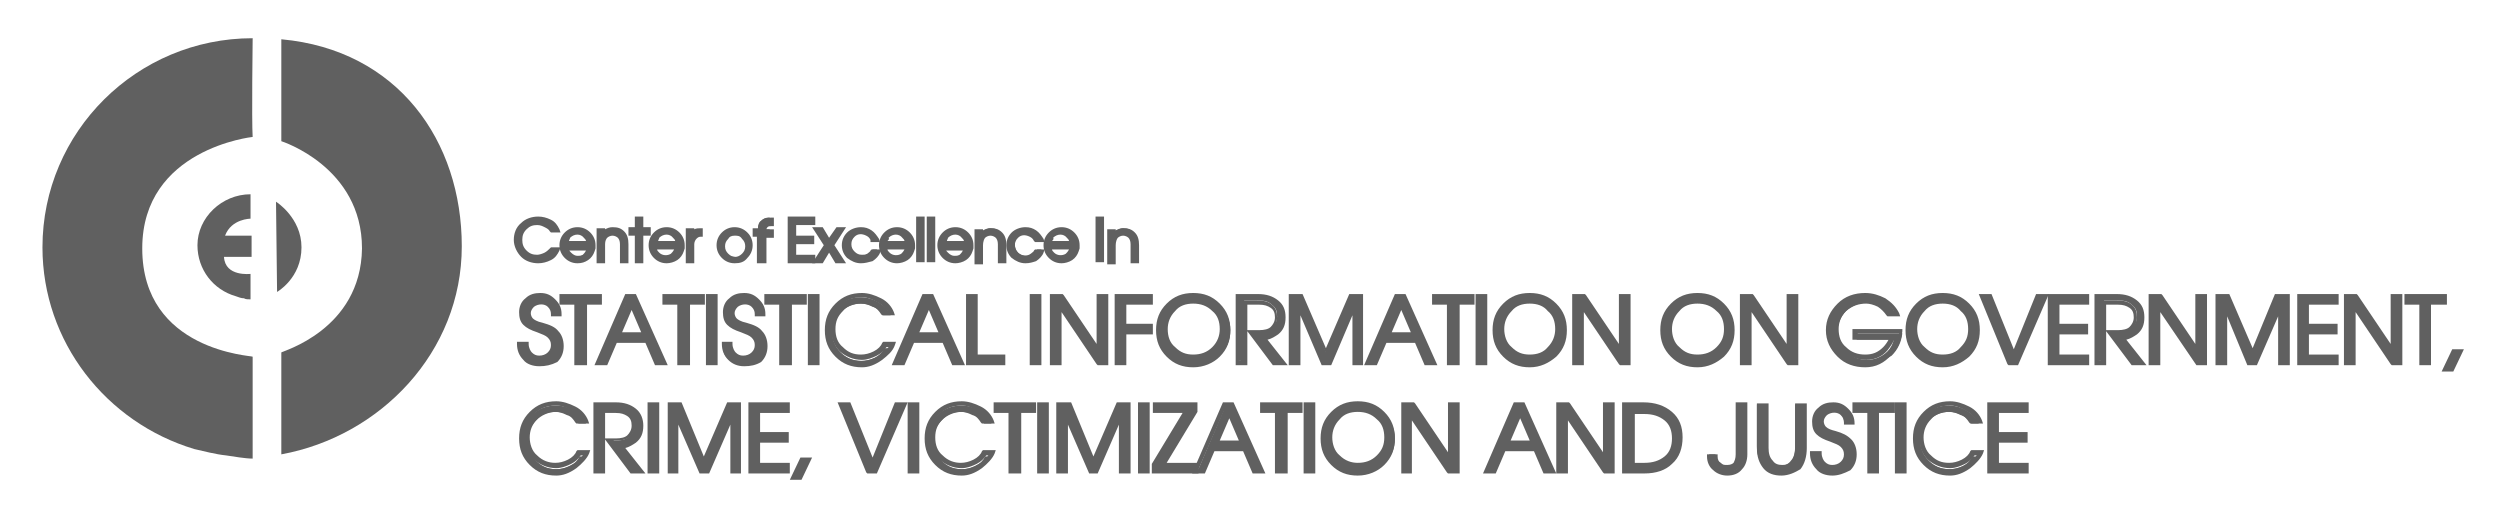 <?xml version="1.0" encoding="utf-8"?>
<!-- Generator: Adobe Illustrator 25.2.0, SVG Export Plug-In . SVG Version: 6.00 Build 0)  -->
<svg version="1.1" id="Capa_1" xmlns="http://www.w3.org/2000/svg" xmlns:xlink="http://www.w3.org/1999/xlink" x="0px" y="0px"
	 width="235.5px" height="49.8px" viewBox="0 0 235.5 49.8" style="enable-background:new 0 0 235.5 49.8;" xml:space="preserve">
<style type="text/css">
	.st0{fill:#606060;}
</style>
<g>
	<path class="st0" d="M26.5,13.3c0,0,0-9.6,0-9.6c11,1,17,9.6,17,19.5c0,10-7.7,17.9-17,19.6c0,0,0-9.6,0-9.6c0-0.1,7.5-2.1,7.6-9.8
		C34.1,15.7,26.5,13.3,26.5,13.3"/>
	<path class="st0" d="M23.8,3.7c0,0-0.1,7.6,0,9.2c0,0-10.4,1.1-10.4,10.5c0,9.7,10.4,10.1,10.4,10.2c0,0.1,0,9.6,0,9.6
		c-0.7,0-1.8-0.2-2.5-0.3c-1-0.1-2.1-0.4-3-0.6C10,39.8,4,32.2,4,23.3C4,12.4,12.9,3.6,23.8,3.6L23.8,3.7z"/>
	<path class="st0" d="M23.6,18.3c0,0,0,1.9,0,2.3c0,0-1.8,0-2.4,1.6c0,0,2.5,0,2.5,0v2c0,0-2.6,0-2.6,0c0.1,1.9,2.5,1.6,2.5,1.6
		c0,0,0,2.4,0,2.4c-0.2,0-0.5,0-0.6-0.1c-0.3,0-0.5-0.1-0.8-0.2c-2.1-0.6-3.6-2.5-3.6-4.8C18.6,20.5,20.9,18.3,23.6,18.3L23.6,18.3z
		"/>
	<path class="st0" d="M26.1,27.5c0,0,2.3-1.3,2.3-4.2c0-2.8-2.4-4.3-2.4-4.3L26.1,27.5z"/>
	<path class="st0" d="M52.5,23.5c-0.1,0.3-0.4,0.6-0.7,0.8c-0.3,0.2-0.7,0.3-1.1,0.3c-0.6,0-1.1-0.2-1.4-0.6
		c-0.4-0.4-0.6-0.9-0.6-1.4c0-0.6,0.2-1,0.6-1.4c0.4-0.4,0.9-0.6,1.4-0.6c0.4,0,0.7,0.1,1,0.3c0.3,0.2,0.6,0.5,0.7,0.8H52
		c-0.1-0.2-0.3-0.4-0.6-0.5c-0.2-0.1-0.5-0.2-0.8-0.2c-0.5,0-0.9,0.2-1.2,0.5c-0.3,0.3-0.5,0.7-0.5,1.2c0,0.5,0.2,0.9,0.5,1.2
		c0.3,0.3,0.7,0.5,1.2,0.5c0.3,0,0.5-0.1,0.8-0.2c0.3-0.1,0.4-0.3,0.6-0.5H52.5z"/>
	<path class="st0" d="M50.7,24.8c-0.6,0-1.2-0.2-1.6-0.6c-0.4-0.4-0.7-1-0.7-1.6c0-0.6,0.2-1.2,0.7-1.6c0.4-0.4,1-0.6,1.6-0.6
		c0.4,0,0.8,0.1,1.2,0.3c0.4,0.2,0.6,0.5,0.8,0.9l0.1,0.3h-0.9l-0.1-0.1c-0.1-0.2-0.3-0.3-0.5-0.4c-0.2-0.1-0.4-0.2-0.7-0.2
		c-0.4,0-0.7,0.1-1,0.4c-0.3,0.3-0.4,0.6-0.4,1c0,0.4,0.1,0.7,0.4,1c0.3,0.3,0.6,0.4,1,0.4c0.2,0,0.5-0.1,0.7-0.2
		c0.2-0.1,0.4-0.3,0.5-0.4l0.1-0.1h0.9l-0.1,0.3c-0.2,0.4-0.4,0.7-0.8,0.9C51.5,24.7,51.1,24.8,50.7,24.8"/>
	<path class="st0" d="M54.4,24.6c-0.4,0-0.8-0.1-1.1-0.4c-0.3-0.3-0.4-0.6-0.4-1.1c0-0.4,0.1-0.8,0.4-1.1c0.3-0.3,0.6-0.4,1.1-0.4
		c0.4,0,0.8,0.1,1.1,0.4c0.3,0.3,0.4,0.6,0.4,1.1c0,0,0,0.1,0,0.1h-2.6c0,0.3,0.1,0.5,0.3,0.7c0.2,0.2,0.5,0.3,0.8,0.3
		c0.2,0,0.4-0.1,0.6-0.2c0.2-0.1,0.3-0.3,0.4-0.5h0.4c-0.1,0.3-0.3,0.5-0.5,0.7C55,24.5,54.7,24.6,54.4,24.6 M55.5,22.9
		c0-0.3-0.1-0.5-0.3-0.6c-0.2-0.2-0.5-0.3-0.8-0.3c-0.3,0-0.6,0.1-0.8,0.3c-0.2,0.2-0.3,0.4-0.3,0.6H55.5z"/>
	<path class="st0" d="M54.4,24.8c-0.5,0-0.9-0.2-1.2-0.5c-0.3-0.3-0.5-0.7-0.5-1.2c0-0.5,0.2-0.9,0.5-1.2c0.3-0.3,0.7-0.5,1.2-0.5
		c0.5,0,0.9,0.2,1.2,0.5c0.3,0.3,0.5,0.7,0.5,1.2c0,0.1,0,0.1,0,0.2l0,0.1h0L56,23.7c-0.1,0.3-0.3,0.6-0.6,0.8
		C55.1,24.7,54.8,24.8,54.4,24.8 M53.6,23.5c0,0.1,0.1,0.2,0.2,0.3c0.2,0.2,0.4,0.3,0.6,0.3c0.2,0,0.3,0,0.5-0.1
		c0.1-0.1,0.2-0.2,0.3-0.4l0,0H53.6z M53.6,22.7h1.6c0-0.1-0.1-0.2-0.2-0.3c-0.3-0.4-0.9-0.4-1.3,0C53.7,22.5,53.6,22.6,53.6,22.7"
		/>
	<path class="st0" d="M56.4,21.7h0.2h0.2V22l0.1-0.1c0.2-0.2,0.5-0.4,0.8-0.4c0.4,0,0.7,0.1,0.9,0.4c0.2,0.2,0.3,0.6,0.3,1v1.6h-0.2
		h-0.2V23c0-0.3-0.1-0.6-0.2-0.8c-0.2-0.2-0.4-0.3-0.7-0.3c-0.3,0-0.5,0.1-0.7,0.3c-0.2,0.2-0.2,0.5-0.2,0.8v1.5h-0.2h-0.2V21.7z"/>
	<path class="st0" d="M59.2,24.8h-0.8V23c0-0.3-0.1-0.5-0.2-0.6c-0.1-0.1-0.3-0.2-0.5-0.2c-0.2,0-0.4,0.1-0.5,0.2
		C57.1,22.5,57,22.7,57,23v1.8h-0.8v-3.3H57v0.1c0.2-0.1,0.4-0.2,0.7-0.2c0.5,0,0.8,0.1,1.1,0.4c0.3,0.3,0.4,0.7,0.4,1.2V24.8z"/>
	<polygon class="st0" points="60,24.5 60,22 59.4,22 59.4,21.7 60,21.7 60,20.7 60.4,20.7 60.4,21.7 61,21.7 61,22 60.4,22 
		60.4,24.5 	"/>
	<polygon class="st0" points="60.6,24.8 59.8,24.8 59.8,22.2 59.2,22.2 59.2,21.4 59.8,21.4 59.8,20.4 60.6,20.4 60.6,21.4 
		61.3,21.4 61.3,22.2 60.6,22.2 	"/>
	<path class="st0" d="M62.8,24.6c-0.4,0-0.8-0.1-1.1-0.4c-0.3-0.3-0.4-0.6-0.4-1.1c0-0.4,0.1-0.8,0.4-1.1c0.3-0.3,0.6-0.4,1.1-0.4
		c0.4,0,0.8,0.1,1.1,0.4c0.3,0.3,0.4,0.6,0.4,1.1c0,0,0,0.1,0,0.1h-2.6c0,0.3,0.1,0.5,0.3,0.7c0.2,0.2,0.5,0.3,0.8,0.3
		c0.2,0,0.4-0.1,0.6-0.2c0.2-0.1,0.3-0.3,0.4-0.5h0.4c-0.1,0.3-0.3,0.5-0.5,0.7C63.4,24.5,63.1,24.6,62.8,24.6 M63.9,22.9
		c0-0.3-0.1-0.5-0.3-0.6c-0.2-0.2-0.5-0.3-0.8-0.3c-0.3,0-0.6,0.1-0.8,0.3c-0.2,0.2-0.3,0.4-0.3,0.6H63.9z"/>
	<path class="st0" d="M62.8,24.8c-0.5,0-0.9-0.2-1.2-0.5c-0.3-0.3-0.5-0.7-0.5-1.2c0-0.5,0.2-0.9,0.5-1.2c0.3-0.3,0.7-0.5,1.2-0.5
		c0.5,0,0.9,0.2,1.2,0.5c0.3,0.3,0.5,0.7,0.5,1.2c0,0.1,0,0.1,0,0.2l0,0.1h0l-0.1,0.3c-0.1,0.3-0.3,0.6-0.6,0.8
		C63.5,24.7,63.1,24.8,62.8,24.8 M61.9,23.5c0,0.1,0.1,0.2,0.2,0.3c0.3,0.3,0.8,0.3,1.1,0.1c0.1-0.1,0.2-0.2,0.3-0.4l0,0H61.9z
		 M62,22.7h1.6c0-0.1-0.1-0.2-0.2-0.3c-0.3-0.4-0.9-0.4-1.3,0C62.1,22.5,62,22.6,62,22.7"/>
	<path class="st0" d="M64.8,21.7H65h0.2v0.4c0-0.1,0.1-0.1,0.1-0.2c0.2-0.2,0.4-0.3,0.7-0.3V22c-0.2,0-0.4,0.1-0.6,0.2
		c-0.2,0.2-0.2,0.4-0.2,0.7v1.6H65h-0.2V21.7z"/>
	<path class="st0" d="M65.4,24.8h-0.8v-3.3h0.8v0.1c0.2-0.1,0.4-0.1,0.6-0.1l0.2,0v0.8l-0.2,0c-0.2,0-0.3,0.1-0.4,0.2
		c-0.1,0.1-0.2,0.3-0.2,0.5V24.8z M65.1,22.1v0.3c0-0.1,0.1-0.2,0.2-0.3L65.1,22.1z"/>
	<path class="st0" d="M68.2,24.2c-0.3-0.3-0.4-0.6-0.4-1.1c0-0.4,0.1-0.8,0.4-1.1c0.3-0.3,0.6-0.4,1.1-0.4c0.4,0,0.8,0.1,1.1,0.4
		c0.3,0.3,0.4,0.6,0.4,1.1c0,0.4-0.1,0.8-0.4,1.1c-0.3,0.3-0.6,0.4-1.1,0.4C68.8,24.6,68.5,24.5,68.2,24.2 M70,23.9
		c0.2-0.2,0.3-0.5,0.3-0.8c0-0.3-0.1-0.6-0.3-0.8c-0.2-0.2-0.5-0.3-0.8-0.3c-0.3,0-0.6,0.1-0.8,0.3c-0.2,0.2-0.3,0.5-0.3,0.8
		c0,0.3,0.1,0.6,0.3,0.8c0.2,0.2,0.5,0.3,0.8,0.3C69.6,24.3,69.8,24.2,70,23.9"/>
	<path class="st0" d="M69.2,24.8c-0.5,0-0.9-0.2-1.2-0.5c-0.3-0.3-0.5-0.7-0.5-1.2c0-0.5,0.2-0.9,0.5-1.2c0.3-0.3,0.7-0.5,1.2-0.5
		c0.5,0,0.9,0.2,1.2,0.5c0.3,0.3,0.5,0.7,0.5,1.2c0,0.5-0.2,0.9-0.5,1.2C70.1,24.7,69.7,24.8,69.2,24.8 M69.2,22.2
		c-0.3,0-0.5,0.1-0.6,0.3c-0.2,0.2-0.3,0.4-0.3,0.7c0,0.3,0.1,0.5,0.3,0.7c0.4,0.4,0.9,0.4,1.3,0c0.2-0.2,0.3-0.4,0.3-0.7
		c0-0.3-0.1-0.5-0.3-0.7C69.7,22.2,69.5,22.2,69.2,22.2"/>
	<path class="st0" d="M71.9,22v2.5h-0.2h-0.2V22H71v-0.3h0.4v-0.1c0-0.3,0.1-0.6,0.3-0.8c0.2-0.2,0.4-0.3,0.7-0.3h0.1v0.3
		c-0.2,0-0.4,0.1-0.5,0.2c-0.1,0.1-0.2,0.3-0.2,0.5v0.1h0.7V22H71.9z"/>
	<path class="st0" d="M72.1,24.8h-0.8v-2.5h-0.4v-0.8h0.5c0-0.3,0.1-0.6,0.3-0.7c0.2-0.2,0.5-0.3,0.9-0.3h0.3v0.8l-0.2,0
		c-0.2,0-0.3,0-0.4,0.1c0,0-0.1,0.1-0.1,0.2h0.7v0.8h-0.7V24.8z"/>
	<polygon class="st0" points="74.4,24.5 74.4,20.7 76.5,20.7 76.5,20.8 76.5,21 74.8,21 74.8,22.4 76.5,22.4 76.5,22.6 76.5,22.8 
		74.8,22.8 74.8,24.2 76.5,24.2 76.5,24.4 76.5,24.5 	"/>
	<polygon class="st0" points="76.8,24.8 74.2,24.8 74.2,20.4 76.8,20.4 76.8,21.2 75,21.2 75,22.2 76.7,22.2 76.7,23 75,23 75,24 
		76.8,24 	"/>
	<polygon class="st0" points="77.9,23.1 76.9,21.7 77.1,21.7 77.4,21.7 78.1,22.8 78.9,21.7 79.1,21.7 79.3,21.7 78.3,23.1 
		79.3,24.5 79.1,24.5 78.9,24.5 78.1,23.4 77.4,24.5 77.1,24.5 76.9,24.5 	"/>
	<polygon class="st0" points="79.7,24.8 78.7,24.8 78.1,23.8 77.5,24.8 76.5,24.8 77.6,23.1 76.5,21.4 77.5,21.4 78.1,22.4 
		78.8,21.4 79.7,21.4 78.6,23.1 	"/>
	<path class="st0" d="M82.6,23.7c-0.1,0.3-0.3,0.5-0.6,0.7c-0.2,0.2-0.5,0.2-0.8,0.2c-0.4,0-0.8-0.1-1.1-0.4
		c-0.3-0.3-0.5-0.6-0.5-1.1c0-0.4,0.2-0.8,0.5-1.1c0.3-0.3,0.7-0.4,1.1-0.4c0.3,0,0.6,0.1,0.8,0.2c0.3,0.2,0.4,0.4,0.6,0.7h-0.4
		c-0.1-0.2-0.3-0.3-0.4-0.4c-0.2-0.1-0.4-0.2-0.6-0.2c-0.3,0-0.6,0.1-0.8,0.3c-0.2,0.2-0.3,0.5-0.3,0.8c0,0.3,0.1,0.6,0.3,0.8
		c0.2,0.2,0.5,0.3,0.8,0.3c0.2,0,0.4-0.1,0.6-0.2c0.2-0.1,0.3-0.2,0.4-0.4H82.6z"/>
	<path class="st0" d="M81.1,24.8c-0.5,0-0.9-0.2-1.3-0.5c-0.3-0.3-0.5-0.7-0.5-1.2c0-0.5,0.2-0.9,0.5-1.2c0.3-0.3,0.8-0.5,1.3-0.5
		c0.4,0,0.7,0.1,1,0.3c0.3,0.2,0.5,0.5,0.7,0.8l0.1,0.3H82L82,22.6c-0.1-0.2-0.2-0.3-0.4-0.4c-0.4-0.2-0.8-0.2-1.1,0.1
		c-0.2,0.2-0.3,0.4-0.3,0.7c0,0.3,0.1,0.5,0.3,0.7c0.2,0.2,0.4,0.3,0.7,0.3c0.2,0,0.3,0,0.5-0.1c0.1-0.1,0.3-0.2,0.3-0.3l0.1-0.1
		h0.9l-0.1,0.3c-0.1,0.3-0.4,0.6-0.7,0.8C81.8,24.7,81.5,24.8,81.1,24.8"/>
	<path class="st0" d="M84.5,24.6c-0.4,0-0.8-0.1-1.1-0.4c-0.3-0.3-0.4-0.6-0.4-1.1c0-0.4,0.1-0.8,0.4-1.1c0.3-0.3,0.6-0.4,1.1-0.4
		c0.4,0,0.8,0.1,1.1,0.4c0.3,0.3,0.4,0.6,0.4,1.1c0,0,0,0.1,0,0.1h-2.6c0,0.3,0.1,0.5,0.3,0.7c0.2,0.2,0.5,0.3,0.8,0.3
		c0.2,0,0.4-0.1,0.6-0.2c0.2-0.1,0.3-0.3,0.4-0.5h0.4c-0.1,0.3-0.3,0.5-0.5,0.7C85.1,24.5,84.8,24.6,84.5,24.6 M85.6,22.9
		c0-0.3-0.1-0.5-0.3-0.6c-0.2-0.2-0.5-0.3-0.8-0.3c-0.3,0-0.6,0.1-0.8,0.3c-0.2,0.2-0.3,0.4-0.3,0.6H85.6z"/>
	<path class="st0" d="M84.5,24.8c-0.5,0-0.9-0.2-1.2-0.5c-0.3-0.3-0.5-0.7-0.5-1.2c0-0.5,0.2-0.9,0.5-1.2c0.3-0.3,0.7-0.5,1.2-0.5
		c0.5,0,0.9,0.2,1.2,0.5c0.3,0.3,0.5,0.7,0.5,1.2c0,0.1,0,0.1,0,0.2l0,0.1h0l-0.1,0.3c-0.1,0.3-0.3,0.6-0.6,0.8
		C85.2,24.7,84.8,24.8,84.5,24.8 M83.6,23.5c0,0.1,0.1,0.2,0.2,0.3c0.3,0.3,0.8,0.3,1.1,0.1c0.1-0.1,0.2-0.2,0.3-0.4l0,0H83.6z
		 M83.6,22.7h1.6c0-0.1-0.1-0.2-0.2-0.3c-0.3-0.4-0.9-0.4-1.3,0C83.8,22.5,83.7,22.6,83.6,22.7"/>
	<polygon class="st0" points="86.5,20.7 86.7,20.7 86.9,20.7 86.9,24.5 86.7,24.5 86.5,24.5 	"/>
	<rect x="86.3" y="20.4" class="st0" width="0.8" height="4.3"/>
	<polygon class="st0" points="87.6,20.7 87.7,20.7 87.9,20.7 87.9,24.5 87.7,24.5 87.6,24.5 	"/>
	<rect x="87.3" y="20.4" class="st0" width="0.8" height="4.3"/>
	<path class="st0" d="M90,24.6c-0.4,0-0.8-0.1-1.1-0.4c-0.3-0.3-0.4-0.6-0.4-1.1c0-0.4,0.1-0.8,0.4-1.1c0.3-0.3,0.6-0.4,1.1-0.4
		c0.4,0,0.8,0.1,1.1,0.4c0.3,0.3,0.4,0.6,0.4,1.1c0,0,0,0.1,0,0.1h-2.6c0,0.3,0.1,0.5,0.3,0.7c0.2,0.2,0.5,0.3,0.8,0.3
		c0.2,0,0.4-0.1,0.6-0.2c0.2-0.1,0.3-0.3,0.4-0.5h0.4c-0.1,0.3-0.3,0.5-0.5,0.7C90.6,24.5,90.3,24.6,90,24.6 M91.1,22.9
		c0-0.3-0.1-0.5-0.3-0.6c-0.2-0.2-0.5-0.3-0.8-0.3c-0.3,0-0.6,0.1-0.8,0.3c-0.2,0.2-0.3,0.4-0.3,0.6H91.1z"/>
	<path class="st0" d="M90,24.8c-0.5,0-0.9-0.2-1.2-0.5c-0.3-0.3-0.5-0.7-0.5-1.2c0-0.5,0.2-0.9,0.5-1.2c0.3-0.3,0.7-0.5,1.2-0.5
		c0.5,0,0.9,0.2,1.2,0.5c0.3,0.3,0.5,0.7,0.5,1.2c0,0.1,0,0.1,0,0.2l0,0.1h0l-0.1,0.3c-0.1,0.3-0.3,0.6-0.6,0.8
		C90.7,24.7,90.3,24.8,90,24.8 M89.1,23.5c0,0.1,0.1,0.2,0.2,0.3c0.2,0.2,0.4,0.3,0.6,0.3c0.2,0,0.3,0,0.5-0.1
		c0.1-0.1,0.2-0.2,0.3-0.4l0,0H89.1z M89.2,22.7h1.6c0-0.1-0.1-0.2-0.2-0.3c-0.3-0.4-0.9-0.4-1.3,0C89.3,22.5,89.2,22.6,89.2,22.7"
		/>
	<path class="st0" d="M92,21.7h0.2h0.2V22l0.1-0.1c0.2-0.2,0.5-0.4,0.8-0.4c0.4,0,0.7,0.1,0.9,0.4c0.2,0.2,0.3,0.6,0.3,1v1.6h-0.2
		h-0.2V23c0-0.3-0.1-0.6-0.2-0.8c-0.2-0.2-0.4-0.3-0.7-0.3c-0.3,0-0.5,0.1-0.7,0.3c-0.2,0.2-0.2,0.5-0.2,0.8v1.5h-0.2H92V21.7z"/>
	<path class="st0" d="M94.8,24.8h-0.8V23c0-0.3-0.1-0.5-0.2-0.6c-0.1-0.1-0.3-0.2-0.5-0.2c-0.2,0-0.4,0.1-0.5,0.2
		c-0.1,0.1-0.2,0.4-0.2,0.7v1.8h-0.8v-3.3h0.8v0.1c0.2-0.1,0.4-0.2,0.7-0.2c0.5,0,0.8,0.1,1.1,0.4c0.3,0.3,0.4,0.7,0.4,1.2V24.8z"/>
	<path class="st0" d="M98.1,23.7c-0.1,0.3-0.3,0.5-0.6,0.7c-0.2,0.2-0.5,0.2-0.8,0.2c-0.4,0-0.8-0.1-1.1-0.4
		c-0.3-0.3-0.5-0.6-0.5-1.1c0-0.4,0.2-0.8,0.5-1.1c0.3-0.3,0.7-0.4,1.1-0.4c0.3,0,0.6,0.1,0.8,0.2c0.2,0.2,0.4,0.4,0.6,0.7h-0.4
		c-0.1-0.2-0.3-0.3-0.4-0.4c-0.2-0.1-0.4-0.2-0.6-0.2c-0.3,0-0.6,0.1-0.8,0.3c-0.2,0.2-0.3,0.5-0.3,0.8c0,0.3,0.1,0.6,0.3,0.8
		c0.2,0.2,0.5,0.3,0.8,0.3c0.2,0,0.4-0.1,0.6-0.2c0.2-0.1,0.3-0.2,0.4-0.4H98.1z"/>
	<path class="st0" d="M96.6,24.8c-0.5,0-0.9-0.2-1.3-0.5c-0.3-0.3-0.5-0.7-0.5-1.2c0-0.5,0.2-0.9,0.5-1.2c0.3-0.3,0.8-0.5,1.3-0.5
		c0.4,0,0.7,0.1,1,0.3c0.3,0.2,0.5,0.5,0.7,0.8l0.1,0.3h-0.9l-0.1-0.1c-0.1-0.2-0.2-0.3-0.4-0.4c-0.4-0.2-0.8-0.2-1.1,0.1
		c-0.2,0.2-0.3,0.4-0.3,0.7c0,0.3,0.1,0.5,0.3,0.7c0.3,0.3,0.8,0.4,1.2,0.1c0.1-0.1,0.3-0.2,0.3-0.3l0.1-0.1h0.9l-0.1,0.3
		c-0.1,0.3-0.4,0.6-0.7,0.8C97.3,24.7,97,24.8,96.6,24.8"/>
	<path class="st0" d="M100,24.6c-0.4,0-0.8-0.1-1.1-0.4c-0.3-0.3-0.4-0.6-0.4-1.1c0-0.4,0.1-0.8,0.4-1.1c0.3-0.3,0.6-0.4,1.1-0.4
		c0.4,0,0.8,0.1,1.1,0.4c0.3,0.3,0.4,0.6,0.4,1.1c0,0,0,0.1,0,0.1h-2.6c0,0.3,0.1,0.5,0.3,0.7c0.2,0.2,0.5,0.3,0.8,0.3
		c0.2,0,0.4-0.1,0.6-0.2c0.2-0.1,0.3-0.3,0.4-0.5h0.4c-0.1,0.3-0.3,0.5-0.5,0.7C100.6,24.5,100.3,24.6,100,24.6 M101.1,22.9
		c0-0.3-0.1-0.5-0.3-0.6c-0.2-0.2-0.5-0.3-0.8-0.3c-0.3,0-0.6,0.1-0.8,0.3c-0.2,0.2-0.3,0.4-0.3,0.6H101.1z"/>
	<path class="st0" d="M100,24.8c-0.5,0-0.9-0.2-1.2-0.5c-0.3-0.3-0.5-0.7-0.5-1.2c0-0.5,0.2-0.9,0.5-1.2c0.3-0.3,0.7-0.5,1.2-0.5
		c0.5,0,0.9,0.2,1.2,0.5c0.3,0.3,0.5,0.7,0.5,1.2c0,0.1,0,0.1,0,0.2l0,0.1h0l-0.1,0.3c-0.1,0.3-0.3,0.6-0.6,0.8
		C100.7,24.7,100.3,24.8,100,24.8 M99.1,23.5c0,0.1,0.1,0.2,0.2,0.3c0.3,0.3,0.8,0.3,1.1,0.1c0.1-0.1,0.2-0.2,0.3-0.4l0,0H99.1z
		 M99.1,22.7h1.6c0-0.1-0.1-0.2-0.2-0.3c-0.3-0.4-0.9-0.4-1.3,0C99.3,22.5,99.2,22.6,99.1,22.7"/>
	<path class="st0" d="M103.5,21.7h0.2h0.2v2.9h-0.2h-0.2V21.7z M103.5,20.7h0.4v0.7h-0.4V20.7z"/>
	<rect x="103.2" y="20.4" class="st0" width="0.8" height="4.3"/>
	<path class="st0" d="M104.5,21.7h0.2h0.2V22l0.1-0.1c0.2-0.2,0.5-0.4,0.8-0.4c0.4,0,0.7,0.1,0.9,0.4c0.2,0.2,0.3,0.6,0.3,1v1.6
		h-0.2h-0.2V23c0-0.3-0.1-0.6-0.2-0.8c-0.2-0.2-0.4-0.3-0.7-0.3c-0.3,0-0.5,0.1-0.7,0.3c-0.2,0.2-0.2,0.5-0.2,0.8v1.5h-0.2h-0.2
		V21.7z"/>
	<path class="st0" d="M107.3,24.8h-0.8V23c0-0.3-0.1-0.5-0.2-0.6c-0.1-0.1-0.3-0.2-0.5-0.2c-0.2,0-0.4,0.1-0.5,0.2
		c-0.1,0.1-0.2,0.4-0.2,0.7v1.8h-0.8v-3.3h0.8v0.1c0.2-0.1,0.4-0.2,0.7-0.2c0.5,0,0.8,0.1,1.1,0.4c0.3,0.3,0.4,0.7,0.4,1.2V24.8z"/>
	<path class="st0" d="M52,29.5c0-0.4-0.2-0.6-0.4-0.8s-0.5-0.3-0.8-0.3c-0.3,0-0.6,0.1-0.8,0.3c-0.2,0.2-0.3,0.5-0.3,0.8
		c0,0.3,0.1,0.5,0.3,0.7c0.2,0.2,0.5,0.3,1,0.4c0.6,0.2,1.1,0.4,1.4,0.7c0.3,0.3,0.4,0.7,0.4,1.2c0,0.5-0.2,0.9-0.6,1.3
		c-0.4,0.4-0.8,0.5-1.4,0.5c-0.6,0-1-0.2-1.4-0.5c-0.4-0.3-0.5-0.8-0.5-1.3h0.6c0,0.4,0.2,0.7,0.4,1c0.2,0.2,0.5,0.3,0.9,0.3
		c0.4,0,0.7-0.1,0.9-0.4c0.3-0.2,0.4-0.5,0.4-0.9c0-0.4-0.1-0.6-0.3-0.8c-0.2-0.2-0.6-0.4-1.1-0.5c-0.6-0.2-1-0.4-1.2-0.6
		c-0.3-0.3-0.4-0.6-0.4-1.1c0-0.5,0.2-0.9,0.5-1.2c0.3-0.3,0.8-0.5,1.3-0.5c0.5,0,0.9,0.2,1.3,0.5c0.3,0.3,0.5,0.7,0.5,1.2H52z"/>
	<path class="st0" d="M50.8,34.5c-0.6,0-1.2-0.2-1.5-0.6c-0.4-0.4-0.6-0.9-0.6-1.5v-0.2h1.1l0,0.2c0,0.4,0.2,0.7,0.3,0.8
		c0.2,0.2,0.4,0.3,0.7,0.3c0.3,0,0.6-0.1,0.8-0.3c0.2-0.2,0.3-0.4,0.3-0.7c0-0.3-0.1-0.5-0.3-0.7c-0.2-0.2-0.5-0.3-1-0.5
		c-0.6-0.2-1-0.4-1.3-0.7c-0.3-0.3-0.4-0.7-0.4-1.2c0-0.5,0.2-1,0.6-1.3c0.4-0.4,0.9-0.5,1.4-0.5c0.6,0,1,0.2,1.4,0.6
		c0.4,0.4,0.6,0.8,0.6,1.4v0.2h-1l0-0.2c0-0.3-0.1-0.5-0.3-0.7c-0.3-0.3-0.9-0.3-1.3,0c-0.2,0.2-0.3,0.4-0.3,0.6
		c0,0.2,0.1,0.4,0.2,0.5c0.1,0.1,0.4,0.3,0.9,0.4c0.7,0.2,1.2,0.4,1.5,0.8c0.3,0.3,0.5,0.8,0.5,1.4c0,0.6-0.2,1.1-0.6,1.5
		C51.9,34.4,51.4,34.5,50.8,34.5 M49.1,32.7c0,0.4,0.2,0.7,0.5,1c0.3,0.3,0.7,0.5,1.2,0.5c0.5,0,0.9-0.2,1.2-0.5
		c0.3-0.3,0.5-0.7,0.5-1.1c0-0.4-0.1-0.8-0.4-1.1c-0.3-0.3-0.7-0.5-1.2-0.6c-0.5-0.1-0.9-0.3-1.1-0.5c-0.2-0.2-0.4-0.5-0.4-0.9
		c0-0.4,0.1-0.7,0.4-0.9c0.3-0.2,0.6-0.4,1-0.4c0.4,0,0.7,0.1,0.9,0.4c0.2,0.2,0.3,0.5,0.4,0.8h0.2c0-0.3-0.2-0.6-0.4-0.8
		c-0.3-0.3-0.7-0.4-1.1-0.4c-0.4,0-0.8,0.1-1.1,0.4c-0.3,0.3-0.4,0.6-0.4,1c0,0.4,0.1,0.7,0.3,0.9c0.2,0.2,0.6,0.4,1.1,0.6
		c0.6,0.2,1,0.3,1.2,0.6c0.3,0.3,0.4,0.6,0.4,1c0,0.4-0.2,0.8-0.5,1c-0.3,0.3-0.7,0.4-1.1,0.4c-0.4,0-0.8-0.1-1.1-0.4
		c-0.2-0.2-0.4-0.5-0.4-0.9H49.1z"/>
	<polygon class="st0" points="54.3,28.5 52.9,28.5 52.9,28.2 52.9,27.9 56.4,27.9 56.4,28.2 56.4,28.5 55,28.5 55,34.2 54.7,34.2 
		54.3,34.2 	"/>
	<path class="st0" d="M55.2,34.4h-1.1v-5.7h-1.4v-1h4v1h-1.4V34.4z M54.6,34h0.2v-5.7h1.4v-0.1h-3.1v0.1h1.4V34z"/>
	<path class="st0" d="M59.2,27.9h0.3h0.3l2.7,6.3h-0.3h-0.3L61,32.1h-3l-0.9,2.1h-0.3h-0.3L59.2,27.9z M58.3,31.5h2.5l-1.3-2.9h0
		L58.3,31.5z"/>
	<path class="st0" d="M62.9,34.4h-1.2l-0.9-2.1h-2.7l-0.9,2.1h-1.2l2.9-6.7h1L62.9,34.4z M62,34h0.2l-2.4-5.6l-0.1,0.2l1.3,3.2h-3.2
		l1.3-3.2l-0.1-0.1L56.8,34H57l0.9-2.1h3.3L62,34z M58.6,31.3h1.8l-0.9-2.1L58.6,31.3z M59.3,28.3h0.6l-0.1-0.2h-0.4L59.3,28.3z"/>
	<polygon class="st0" points="64.1,28.5 62.6,28.5 62.6,28.2 62.6,27.9 66.2,27.9 66.2,28.2 66.2,28.5 64.7,28.5 64.7,34.2 
		64.4,34.2 64.1,34.2 	"/>
	<path class="st0" d="M64.9,34.4h-1.1v-5.7h-1.4v-1h4v1h-1.4V34.4z M64.3,34h0.2v-5.7h1.4v-0.1h-3.1v0.1h1.4V34z"/>
	<polygon class="st0" points="66.8,27.9 67.1,27.9 67.4,27.9 67.4,34.2 67.1,34.2 66.8,34.2 	"/>
	<path class="st0" d="M67.6,34.4h-1.1v-6.7h1.1V34.4z M67,34h0.2v-5.8H67V34z"/>
	<path class="st0" d="M71.2,29.5c0-0.4-0.2-0.6-0.4-0.8c-0.2-0.2-0.5-0.3-0.8-0.3c-0.3,0-0.6,0.1-0.8,0.3c-0.2,0.2-0.3,0.5-0.3,0.8
		c0,0.3,0.1,0.5,0.3,0.7c0.2,0.2,0.5,0.3,1,0.4c0.6,0.2,1.1,0.4,1.4,0.7c0.3,0.3,0.4,0.7,0.4,1.2c0,0.5-0.2,0.9-0.6,1.3
		c-0.4,0.4-0.8,0.5-1.4,0.5c-0.6,0-1-0.2-1.4-0.5c-0.4-0.3-0.5-0.8-0.5-1.3h0.6c0,0.4,0.2,0.7,0.4,1c0.2,0.2,0.5,0.3,0.9,0.3
		c0.4,0,0.7-0.1,0.9-0.4c0.3-0.2,0.4-0.5,0.4-0.9c0-0.4-0.1-0.6-0.3-0.8c-0.2-0.2-0.6-0.4-1.1-0.5c-0.6-0.2-1-0.4-1.2-0.6
		c-0.3-0.3-0.4-0.6-0.4-1.1c0-0.5,0.2-0.9,0.5-1.2c0.3-0.3,0.8-0.5,1.3-0.5c0.5,0,0.9,0.2,1.3,0.5c0.3,0.3,0.5,0.7,0.5,1.2H71.2z"/>
	<path class="st0" d="M70.1,34.5c-0.6,0-1.1-0.2-1.5-0.6c-0.4-0.4-0.6-0.9-0.6-1.5v-0.2H69l0,0.2c0,0.4,0.2,0.7,0.3,0.8
		c0.2,0.2,0.4,0.3,0.7,0.3c0.3,0,0.6-0.1,0.8-0.3c0.2-0.2,0.3-0.4,0.3-0.7c0-0.3-0.1-0.5-0.3-0.7c-0.2-0.2-0.5-0.3-1-0.5
		c-0.6-0.2-1-0.4-1.3-0.7c-0.3-0.3-0.4-0.7-0.4-1.2c0-0.5,0.2-1,0.6-1.3c0.4-0.4,0.9-0.5,1.4-0.5c0.6,0,1,0.2,1.4,0.6
		c0.4,0.4,0.6,0.8,0.6,1.4v0.2h-1l0-0.2c0-0.3-0.1-0.5-0.3-0.7c-0.3-0.3-0.9-0.3-1.3,0c-0.2,0.2-0.3,0.4-0.3,0.6
		c0,0.2,0.1,0.4,0.2,0.5c0.1,0.1,0.4,0.3,0.9,0.4c0.7,0.2,1.2,0.4,1.5,0.8c0.3,0.3,0.5,0.8,0.5,1.4c0,0.6-0.2,1.1-0.6,1.5
		C71.2,34.4,70.7,34.5,70.1,34.5 M68.4,32.7c0,0.4,0.2,0.7,0.5,1c0.3,0.3,0.7,0.5,1.2,0.5c0.5,0,0.9-0.2,1.2-0.5
		c0.3-0.3,0.5-0.7,0.5-1.1c0-0.4-0.1-0.8-0.4-1.1c-0.2-0.3-0.7-0.5-1.2-0.6c-0.5-0.1-0.9-0.3-1.1-0.5c-0.2-0.2-0.4-0.5-0.4-0.9
		c0-0.4,0.1-0.7,0.4-0.9c0.3-0.2,0.6-0.4,1-0.4c0.4,0,0.7,0.1,0.9,0.4c0.2,0.2,0.3,0.5,0.4,0.8h0.2c0-0.3-0.2-0.6-0.4-0.8
		c-0.3-0.3-0.7-0.4-1.1-0.4c-0.4,0-0.8,0.1-1.1,0.4c-0.3,0.3-0.4,0.6-0.4,1c0,0.4,0.1,0.7,0.3,0.9c0.2,0.2,0.6,0.4,1.1,0.6
		c0.6,0.2,1,0.3,1.2,0.6c0.3,0.3,0.4,0.6,0.4,1c0,0.4-0.2,0.7-0.5,1c-0.3,0.3-0.7,0.4-1.1,0.4c-0.4,0-0.8-0.1-1.1-0.4
		c-0.2-0.2-0.4-0.5-0.4-0.9H68.4z"/>
	<polygon class="st0" points="73.6,28.5 72.2,28.5 72.2,28.2 72.2,27.9 75.7,27.9 75.7,28.2 75.7,28.5 74.2,28.5 74.2,34.2 
		73.9,34.2 73.6,34.2 	"/>
	<path class="st0" d="M74.5,34.4h-1.1v-5.7h-1.4v-1h4v1h-1.4V34.4z M73.8,34H74v-5.7h1.4v-0.1h-3.1v0.1h1.4V34z"/>
	<polygon class="st0" points="76.3,27.9 76.6,27.9 76.9,27.9 76.9,34.2 76.6,34.2 76.3,34.2 	"/>
	<path class="st0" d="M77.2,34.4h-1.1v-6.7h1.1V34.4z M76.5,34h0.2v-5.8h-0.2V34z"/>
	<path class="st0" d="M84,32.6c-0.2,0.5-0.6,0.9-1.2,1.3c-0.5,0.3-1.1,0.5-1.7,0.5c-0.9,0-1.7-0.3-2.3-0.9c-0.6-0.6-1-1.4-1-2.3
		s0.3-1.7,1-2.3c0.6-0.6,1.4-0.9,2.3-0.9c0.6,0,1.2,0.2,1.7,0.5c0.5,0.3,0.9,0.7,1.1,1.2h-0.7c-0.2-0.3-0.5-0.6-0.9-0.8
		c-0.4-0.2-0.8-0.3-1.2-0.3c-0.7,0-1.4,0.3-1.9,0.8c-0.5,0.5-0.8,1.2-0.8,1.9c0,0.8,0.3,1.4,0.8,1.9c0.5,0.5,1.1,0.8,1.9,0.8
		c0.4,0,0.9-0.1,1.3-0.3c0.4-0.2,0.7-0.5,0.9-0.9H84z"/>
	<path class="st0" d="M81.2,34.6c-1,0-1.8-0.3-2.5-1c-0.7-0.7-1-1.5-1-2.5c0-1,0.3-1.8,1-2.5c0.7-0.7,1.5-1,2.5-1
		c0.6,0,1.2,0.2,1.8,0.5c0.6,0.3,1,0.8,1.2,1.3l0.1,0.3h-1.2l-0.1-0.1c-0.2-0.3-0.4-0.6-0.8-0.7c-0.4-0.2-0.7-0.3-1.1-0.3
		c-0.7,0-1.3,0.2-1.7,0.7c-0.5,0.5-0.7,1-0.7,1.7c0,0.7,0.2,1.3,0.7,1.7c0.5,0.5,1,0.7,1.7,0.7c0.4,0,0.8-0.1,1.2-0.3
		c0.4-0.2,0.7-0.5,0.8-0.8l0.1-0.1h1.2l-0.1,0.3c-0.2,0.6-0.7,1-1.2,1.4C82.4,34.4,81.8,34.6,81.2,34.6 M81.2,28
		c-0.9,0-1.6,0.3-2.2,0.9c-0.6,0.6-0.9,1.3-0.9,2.1c0,0.9,0.3,1.6,0.9,2.1c0.6,0.6,1.3,0.9,2.2,0.9c0.6,0,1.1-0.2,1.6-0.5
		c0.4-0.2,0.7-0.5,0.9-0.8h-0.2c-0.2,0.3-0.5,0.6-0.9,0.8c-0.4,0.2-0.9,0.4-1.4,0.4c-0.8,0-1.5-0.3-2.1-0.8
		c-0.6-0.6-0.8-1.3-0.8-2.1s0.3-1.5,0.8-2.1c0.6-0.6,1.2-0.8,2.1-0.8c0.5,0,0.9,0.1,1.3,0.4c0.4,0.2,0.7,0.5,0.9,0.8h0.2
		c-0.2-0.3-0.5-0.6-0.9-0.8C82.2,28.2,81.7,28,81.2,28"/>
	<path class="st0" d="M87.1,27.9h0.3h0.3l2.7,6.3h-0.3h-0.3l-0.9-2.1h-3l-0.9,2.1h-0.3h-0.3L87.1,27.9z M86.2,31.5h2.5l-1.3-2.9h0
		L86.2,31.5z"/>
	<path class="st0" d="M90.9,34.4h-1.2l-0.9-2.1h-2.7l-0.9,2.1h-1.2l2.9-6.7h1L90.9,34.4z M90,34h0.2l-2.4-5.6l-0.1,0.2l1.3,3.2h-3.2
		l1.3-3.2l-0.1-0.1L84.8,34h0.2l0.9-2.1h3.3L90,34z M86.6,31.3h1.8l-0.9-2.1L86.6,31.3z M87.2,28.3h0.6l-0.1-0.2h-0.4L87.2,28.3z"/>
	<polygon class="st0" points="91.2,34.2 91.2,27.9 91.5,27.9 91.9,27.9 91.9,33.6 94.5,33.6 94.5,33.9 94.5,34.2 	"/>
	<path class="st0" d="M94.7,34.4H91v-6.7h1.1v5.7h2.6V34.4z M91.5,34h2.8v-0.1h-2.6v-5.7h-0.2V34z"/>
	<polygon class="st0" points="97.3,27.9 97.6,27.9 97.9,27.9 97.9,34.2 97.6,34.2 97.3,34.2 	"/>
	<path class="st0" d="M98.1,34.4h-1.1v-6.7h1.1V34.4z M97.5,34h0.2v-5.8h-0.2V34z"/>
	<polygon class="st0" points="99.7,34.2 99.4,34.2 99.1,34.2 99.1,27.9 99.5,27.9 100,27.9 103.5,33.1 103.5,27.9 103.8,27.9 
		104.1,27.9 104.1,34.2 103.8,34.2 103.5,34.2 99.7,28.7 	"/>
	<path class="st0" d="M104.4,34.4h-1l-0.1-0.1l-3.3-4.9v5h-1.1v-6.7h1.2l0.1,0.1l3.1,4.6v-4.7h1.1V34.4z M103.6,34h0.3v-5.8h-0.2
		v5.7l-3.9-5.7h-0.2L103.6,34z M99.3,34h0.2v-5.8h-0.2V34z"/>
	<polygon class="st0" points="105.3,34.2 105.3,27.9 108.5,27.9 108.5,28.2 108.5,28.5 105.9,28.5 105.9,30.8 108.4,30.8 108.4,31 
		108.4,31.3 105.9,31.3 105.9,34.2 105.6,34.2 	"/>
	<path class="st0" d="M106.1,34.4h-1.1v-6.7h3.6v1h-2.5v1.8h2.5v1h-2.5V34.4z M105.5,34h0.2v-2.9h2.5V31h-2.5v-2.7h2.5v-0.1h-2.7V34
		z"/>
	<path class="st0" d="M110.1,33.4c-0.6-0.6-1-1.4-1-2.3c0-0.9,0.3-1.7,1-2.3c0.6-0.6,1.4-0.9,2.4-0.9c0.9,0,1.7,0.3,2.4,0.9
		c0.6,0.6,1,1.4,1,2.3c0,0.9-0.3,1.7-1,2.3c-0.6,0.6-1.4,0.9-2.4,0.9C111.5,34.3,110.7,34,110.1,33.4 M114.3,33
		c0.5-0.5,0.8-1.2,0.8-1.9c0-0.8-0.3-1.4-0.8-1.9c-0.5-0.5-1.2-0.8-1.9-0.8c-0.8,0-1.4,0.3-1.9,0.8c-0.5,0.5-0.8,1.2-0.8,1.9
		c0,0.8,0.3,1.4,0.8,1.9c0.5,0.5,1.2,0.8,1.9,0.8C113.2,33.8,113.8,33.5,114.3,33"/>
	<path class="st0" d="M112.4,34.6c-1,0-1.8-0.3-2.5-1c-0.7-0.7-1-1.5-1-2.5c0-1,0.3-1.8,1-2.5c0.7-0.7,1.5-1,2.5-1
		c1,0,1.8,0.3,2.5,1c0.7,0.7,1,1.5,1,2.5c0,1-0.3,1.8-1,2.5C114.3,34.2,113.4,34.6,112.4,34.6 M112.4,28c-0.9,0-1.6,0.3-2.2,0.9
		c-0.6,0.6-0.9,1.3-0.9,2.1s0.3,1.6,0.9,2.1c0.6,0.6,1.3,0.9,2.2,0.9c0.9,0,1.6-0.3,2.2-0.9c0.6-0.6,0.9-1.3,0.9-2.1
		c0-0.9-0.3-1.6-0.9-2.1C114,28.3,113.3,28,112.4,28 M112.4,34c-0.8,0-1.5-0.3-2.1-0.8c-0.6-0.6-0.8-1.3-0.8-2.1s0.3-1.5,0.8-2.1
		c0.6-0.6,1.3-0.8,2.1-0.8c0.8,0,1.5,0.3,2.1,0.8c0.6,0.6,0.8,1.3,0.8,2.1c0,0.8-0.3,1.5-0.8,2.1C113.9,33.7,113.2,34,112.4,34
		 M112.4,28.6c-0.7,0-1.3,0.2-1.7,0.7c-0.5,0.5-0.7,1.1-0.7,1.7c0,0.7,0.2,1.3,0.7,1.7c0.5,0.5,1,0.7,1.7,0.7c0.7,0,1.3-0.2,1.8-0.7
		c0.5-0.5,0.7-1.1,0.7-1.7c0-0.7-0.2-1.3-0.7-1.7C113.7,28.8,113.1,28.6,112.4,28.6"/>
	<path class="st0" d="M116.6,27.9h0.3h1.6c0.7,0,1.3,0.2,1.7,0.5c0.4,0.4,0.6,0.8,0.6,1.5c0,0.6-0.2,1.1-0.6,1.5
		c-0.3,0.3-0.7,0.4-1.2,0.5l1.8,2.3h-0.4H120l-2.2-2.9h0.7c0.5,0,1-0.1,1.3-0.4c0.3-0.3,0.5-0.6,0.5-1.1c0-0.5-0.1-0.8-0.5-1.1
		c-0.3-0.3-0.7-0.4-1.3-0.4h-1.3v5.7h-0.3h-0.3V27.9z"/>
	<path class="st0" d="M121.3,34.4h-1.4l-2.4-3.2v3.2h-1.1v-6.7h2.1c0.8,0,1.4,0.2,1.9,0.6c0.5,0.4,0.7,0.9,0.7,1.6
		c0,0.7-0.2,1.2-0.7,1.6c-0.3,0.2-0.6,0.4-1,0.5L121.3,34.4z M120.1,34h0.2l-1.8-2.3l0.4-0.1c0.5-0.1,0.8-0.2,1.1-0.5
		c0.4-0.3,0.5-0.7,0.5-1.3c0-0.6-0.2-1-0.5-1.3c-0.4-0.3-0.9-0.5-1.6-0.5h-1.7V34h0.2v-5.7h1.5c0.6,0,1.1,0.1,1.4,0.4
		c0.4,0.3,0.5,0.7,0.5,1.2c0,0.5-0.2,0.9-0.5,1.2c-0.3,0.3-0.8,0.4-1.4,0.4h-0.2L120.1,34z M117.5,31.1h1.1c0.5,0,0.9-0.1,1.1-0.3
		c0.2-0.2,0.4-0.5,0.4-0.9c0-0.4-0.1-0.7-0.4-0.9c-0.3-0.2-0.6-0.3-1.1-0.3h-1.1V31.1z"/>
	<polygon class="st0" points="122.4,34.2 122.1,34.2 121.8,34.2 121.8,27.9 122.2,27.9 122.7,27.9 125,33.4 125,33.4 127.3,27.9 
		127.8,27.9 128.3,27.9 128.3,34.2 128,34.2 127.6,34.2 127.6,28.7 127.6,28.7 125.3,34.2 125,34.2 124.7,34.2 122.4,28.7 
		122.4,28.7 	"/>
	<path class="st0" d="M128.5,34.4h-1.1v-4.7l-2,4.7h-0.9l-2-4.7v4.7h-1.1v-6.7h1.3l2.2,5.1l2.2-5.1h1.3V34.4z M127.9,34h0.2v-5.8
		h-0.6l-2.2,5.2l0.1,0.2l2.1-4.9v-0.2h0.6l-0.1,0.3V34z M124.9,34h0.3l0.2-0.4h-0.6L124.9,34z M122,34h0.2v-5.3l-0.1-0.3h0.6l0,0.2
		l2.1,4.9l0.1-0.2l-2.2-5.2H122V34z"/>
	<path class="st0" d="M131.6,27.9h0.3h0.3l2.7,6.3h-0.3h-0.3l-0.9-2.1h-3l-0.9,2.1h-0.3h-0.3L131.6,27.9z M130.7,31.5h2.5l-1.3-2.9
		h0L130.7,31.5z"/>
	<path class="st0" d="M135.4,34.4h-1.2l-0.9-2.1h-2.7l-0.9,2.1h-1.2l2.9-6.7h1L135.4,34.4z M134.5,34h0.2l-2.4-5.6l-0.1,0.2l1.3,3.2
		h-3.2l1.3-3.2l-0.1-0.1l-2.4,5.5h0.2l0.9-2.1h3.3L134.5,34z M131.1,31.3h1.8l-0.9-2.1L131.1,31.3z M131.7,28.3h0.5l-0.1-0.2h-0.4
		L131.7,28.3z"/>
	<polygon class="st0" points="136.5,28.5 135.1,28.5 135.1,28.2 135.1,27.9 138.6,27.9 138.6,28.2 138.6,28.5 137.2,28.5 
		137.2,34.2 136.8,34.2 136.5,34.2 	"/>
	<path class="st0" d="M137.4,34.4h-1.1v-5.7h-1.4v-1h4v1h-1.4V34.4z M136.8,34h0.2v-5.7h1.4v-0.1h-3.1v0.1h1.4V34z"/>
	<polygon class="st0" points="139.2,27.9 139.5,27.9 139.9,27.9 139.9,34.2 139.5,34.2 139.2,34.2 	"/>
	<path class="st0" d="M140.1,34.4H139v-6.7h1.1V34.4z M139.5,34h0.2v-5.8h-0.2V34z"/>
	<path class="st0" d="M141.7,33.4c-0.6-0.6-1-1.4-1-2.3c0-0.9,0.3-1.7,1-2.3c0.6-0.6,1.4-0.9,2.4-0.9c0.9,0,1.7,0.3,2.4,0.9
		c0.6,0.6,1,1.4,1,2.3c0,0.9-0.3,1.7-1,2.3c-0.6,0.6-1.4,0.9-2.4,0.9C143.2,34.3,142.4,34,141.7,33.4 M146,33
		c0.5-0.5,0.8-1.2,0.8-1.9c0-0.8-0.3-1.4-0.8-1.9c-0.5-0.5-1.2-0.8-1.9-0.8c-0.8,0-1.4,0.3-1.9,0.8c-0.5,0.5-0.8,1.2-0.8,1.9
		c0,0.8,0.3,1.4,0.8,1.9c0.5,0.5,1.2,0.8,1.9,0.8C144.9,33.8,145.5,33.5,146,33"/>
	<path class="st0" d="M144.1,34.6c-1,0-1.8-0.3-2.5-1c-0.7-0.7-1-1.5-1-2.5c0-1,0.3-1.8,1-2.5c0.7-0.7,1.5-1,2.5-1
		c1,0,1.8,0.3,2.5,1c0.7,0.7,1,1.5,1,2.5s-0.3,1.8-1,2.5C145.9,34.2,145.1,34.6,144.1,34.6 M141.9,33.2c0.6,0.6,1.3,0.9,2.2,0.9
		c0.9,0,1.6-0.3,2.2-0.9c0.6-0.6,0.9-1.3,0.9-2.1c0-0.9-0.3-1.6-0.9-2.1c-0.6-0.6-1.3-0.9-2.2-0.9c-0.9,0-1.6,0.3-2.2,0.9
		c-0.6,0.6-0.9,1.3-0.9,2.1C141,31.9,141.3,32.6,141.9,33.2 M144.1,34c-0.8,0-1.5-0.3-2.1-0.8c-0.6-0.6-0.8-1.3-0.8-2.1
		s0.3-1.5,0.8-2.1c0.6-0.6,1.3-0.8,2.1-0.8c0.8,0,1.5,0.3,2.1,0.8c0.6,0.6,0.8,1.3,0.8,2.1c0,0.8-0.3,1.5-0.8,2.1
		C145.6,33.7,144.9,34,144.1,34 M144.1,28.6c-0.7,0-1.3,0.2-1.7,0.7c-0.5,0.5-0.7,1.1-0.7,1.7s0.2,1.3,0.7,1.7
		c0.5,0.5,1,0.7,1.7,0.7c0.7,0,1.3-0.2,1.7-0.7c0.5-0.5,0.7-1.1,0.7-1.7c0-0.7-0.2-1.3-0.7-1.7C145.4,28.8,144.8,28.6,144.1,28.6"/>
	<polygon class="st0" points="149,34.2 148.7,34.2 148.4,34.2 148.4,27.9 148.8,27.9 149.2,27.9 152.7,33.1 152.7,27.9 153.1,27.9 
		153.4,27.9 153.4,34.2 153.1,34.2 152.7,34.2 149,28.7 	"/>
	<path class="st0" d="M153.6,34.4h-1l-0.1-0.1l-3.3-4.9v5h-1.1v-6.7h1.2l0.1,0.1l3.1,4.6v-4.7h1.1V34.4z M152.9,34h0.3v-5.8H153v5.7
		l-3.9-5.7h-0.2L152.9,34z M148.6,34h0.2v-5.8h-0.2V34z"/>
	<path class="st0" d="M157.5,33.4c-0.6-0.6-1-1.4-1-2.3c0-0.9,0.3-1.7,1-2.3c0.6-0.6,1.4-0.9,2.4-0.9c0.9,0,1.7,0.3,2.4,0.9
		c0.6,0.6,1,1.4,1,2.3c0,0.9-0.3,1.7-1,2.3c-0.6,0.6-1.4,0.9-2.4,0.9C159,34.3,158.2,34,157.5,33.4 M161.8,33
		c0.5-0.5,0.8-1.2,0.8-1.9c0-0.8-0.3-1.4-0.8-1.9c-0.5-0.5-1.2-0.8-1.9-0.8c-0.8,0-1.4,0.3-1.9,0.8c-0.5,0.5-0.8,1.2-0.8,1.9
		c0,0.8,0.3,1.4,0.8,1.9c0.5,0.5,1.2,0.8,1.9,0.8C160.6,33.8,161.3,33.5,161.8,33"/>
	<path class="st0" d="M159.9,34.6c-1,0-1.8-0.3-2.5-1c-0.7-0.7-1-1.5-1-2.5c0-1,0.3-1.8,1-2.5c0.7-0.7,1.5-1,2.5-1
		c1,0,1.8,0.3,2.5,1c0.7,0.7,1,1.5,1,2.5c0,1-0.3,1.8-1,2.5C161.7,34.2,160.9,34.6,159.9,34.6 M159.9,28c-0.9,0-1.6,0.3-2.2,0.9
		c-0.6,0.6-0.9,1.3-0.9,2.1s0.3,1.6,0.9,2.1c0.6,0.6,1.3,0.9,2.2,0.9c0.9,0,1.6-0.3,2.2-0.9c0.6-0.6,0.9-1.3,0.9-2.1
		c0-0.9-0.3-1.6-0.9-2.1C161.5,28.3,160.8,28,159.9,28 M159.9,34c-0.8,0-1.5-0.3-2.1-0.8c-0.6-0.6-0.8-1.3-0.8-2.1s0.3-1.5,0.8-2.1
		c0.6-0.6,1.3-0.8,2.1-0.8c0.8,0,1.5,0.3,2.1,0.8c0.6,0.6,0.8,1.3,0.8,2.1s-0.3,1.5-0.8,2.1C161.4,33.7,160.7,34,159.9,34
		 M159.9,28.6c-0.7,0-1.3,0.2-1.7,0.7c-0.5,0.5-0.7,1.1-0.7,1.7s0.2,1.3,0.7,1.7c0.5,0.5,1,0.7,1.7,0.7c0.7,0,1.3-0.2,1.8-0.7
		c0.5-0.5,0.7-1,0.7-1.7c0-0.7-0.2-1.3-0.7-1.7C161.2,28.8,160.6,28.6,159.9,28.6"/>
	<polygon class="st0" points="164.8,34.2 164.5,34.2 164.1,34.2 164.1,27.9 164.6,27.9 165,27.9 168.5,33.1 168.5,27.9 168.8,27.9 
		169.2,27.9 169.2,34.2 168.8,34.2 168.5,34.2 164.8,28.7 	"/>
	<path class="st0" d="M169.4,34.4h-1l-0.1-0.1l-3.3-4.9v5h-1.1v-6.7h1.2l0.1,0.1l3.1,4.6v-4.7h1.1V34.4z M168.6,34h0.3v-5.8h-0.2
		v5.7l-3.9-5.7h-0.2L168.6,34z M164.4,34h0.2v-5.8h-0.2V34z"/>
	<path class="st0" d="M175.7,34.3c-1,0-1.8-0.3-2.4-0.9c-0.7-0.6-1-1.4-1-2.3c0-0.9,0.3-1.7,1-2.3c0.7-0.6,1.5-0.9,2.4-0.9
		c0.6,0,1.2,0.2,1.8,0.5c0.6,0.3,0.9,0.8,1.2,1.3H178c-0.2-0.4-0.5-0.6-0.9-0.9c-0.4-0.2-0.8-0.3-1.2-0.3c-0.8,0-1.5,0.3-2,0.8
		c-0.5,0.5-0.8,1.2-0.8,1.9c0,0.8,0.3,1.4,0.8,1.9c0.5,0.5,1.2,0.8,2,0.8c0.7,0,1.4-0.3,1.9-0.8c0.3-0.3,0.5-0.7,0.6-1.1h-3.5v-0.6
		h4.3c-0.1,0.8-0.4,1.5-1,2.1C177.4,34,176.6,34.3,175.7,34.3"/>
	<path class="st0" d="M175.7,34.6c-1,0-1.9-0.3-2.6-1c-0.7-0.7-1.1-1.5-1.1-2.5c0-1,0.4-1.8,1.1-2.5c0.7-0.7,1.6-1,2.6-1
		c0.7,0,1.3,0.2,1.9,0.5c0.6,0.4,1,0.8,1.3,1.4l0.1,0.3h-1.2l-0.1-0.1c-0.2-0.3-0.5-0.6-0.8-0.8c-0.4-0.2-0.8-0.3-1.1-0.3
		c-0.7,0-1.3,0.2-1.9,0.7c-0.5,0.5-0.7,1.1-0.7,1.7c0,0.7,0.2,1.3,0.7,1.7c0.5,0.5,1.1,0.7,1.8,0.7c0.7,0,1.2-0.2,1.7-0.7
		c0.2-0.2,0.4-0.5,0.5-0.7h-3.4v-1h4.7l0,0.2c-0.1,0.9-0.4,1.6-1,2.2C177.5,34.2,176.7,34.6,175.7,34.6 M175.8,28
		c-0.9,0-1.7,0.3-2.3,0.9c-0.6,0.6-0.9,1.3-0.9,2.1c0,0.9,0.3,1.6,0.9,2.1c0.6,0.6,1.4,0.9,2.3,0.9c0.9,0,1.6-0.3,2.2-0.9
		c0.5-0.5,0.8-1,0.9-1.7H175v0.1h3.6l-0.1,0.3c-0.1,0.4-0.4,0.8-0.7,1.2c-0.5,0.6-1.2,0.9-2,0.9c-0.8,0-1.6-0.3-2.1-0.8
		c-0.6-0.6-0.9-1.3-0.9-2.1s0.3-1.5,0.9-2.1c0.6-0.6,1.3-0.8,2.2-0.8c0.5,0,0.9,0.1,1.4,0.4c0.4,0.2,0.7,0.5,0.9,0.8h0.2
		c-0.2-0.3-0.5-0.6-0.9-0.8C176.9,28.2,176.3,28,175.8,28"/>
	<path class="st0" d="M180.6,33.4c-0.6-0.6-1-1.4-1-2.3c0-0.9,0.3-1.7,1-2.3c0.6-0.6,1.4-0.9,2.4-0.9c0.9,0,1.7,0.3,2.4,0.9
		c0.6,0.6,1,1.4,1,2.3c0,0.9-0.3,1.7-1,2.3c-0.6,0.6-1.4,0.9-2.4,0.9C182.1,34.3,181.3,34,180.6,33.4 M184.9,33
		c0.5-0.5,0.8-1.2,0.8-1.9c0-0.8-0.3-1.4-0.8-1.9c-0.5-0.5-1.2-0.8-1.9-0.8c-0.8,0-1.4,0.3-1.9,0.8c-0.5,0.5-0.8,1.2-0.8,1.9
		c0,0.8,0.3,1.4,0.8,1.9c0.5,0.5,1.2,0.8,1.9,0.8C183.8,33.8,184.4,33.5,184.9,33"/>
	<path class="st0" d="M183,34.6c-1,0-1.8-0.3-2.5-1c-0.7-0.7-1-1.5-1-2.5c0-1,0.3-1.8,1-2.5c0.7-0.7,1.5-1,2.5-1c1,0,1.8,0.3,2.5,1
		c0.7,0.7,1,1.5,1,2.5c0,1-0.3,1.8-1,2.5C184.8,34.2,184,34.6,183,34.6 M180.8,33.2c0.6,0.6,1.3,0.9,2.2,0.9c0.9,0,1.6-0.3,2.2-0.9
		c0.6-0.6,0.9-1.3,0.9-2.1c0-0.9-0.3-1.6-0.9-2.1c-0.6-0.6-1.3-0.9-2.2-0.9c-0.9,0-1.6,0.3-2.2,0.9c-0.6,0.6-0.9,1.3-0.9,2.1
		C179.9,31.9,180.2,32.6,180.8,33.2 M183,34c-0.8,0-1.5-0.3-2.1-0.8c-0.6-0.6-0.8-1.3-0.8-2.1s0.3-1.5,0.8-2.1
		c0.6-0.6,1.3-0.8,2.1-0.8c0.8,0,1.5,0.3,2.1,0.8c0.6,0.6,0.8,1.3,0.8,2.1s-0.3,1.5-0.8,2.1C184.5,33.7,183.8,34,183,34 M183,28.6
		c-0.7,0-1.3,0.2-1.7,0.7c-0.5,0.5-0.7,1.1-0.7,1.7s0.2,1.3,0.7,1.7c0.5,0.5,1,0.7,1.7,0.7c0.7,0,1.3-0.2,1.7-0.7
		c0.5-0.5,0.7-1,0.7-1.7c0-0.7-0.2-1.3-0.7-1.7C184.3,28.8,183.7,28.6,183,28.6"/>
	<polygon class="st0" points="186.7,27.9 187,27.9 187.4,27.9 189.6,33.5 191.9,27.9 192.2,27.9 192.5,27.9 189.9,34.2 189.6,34.2 
		189.3,34.2 	"/>
	<path class="st0" d="M190.1,34.4h-0.9l-0.1-0.1l-2.7-6.6h1.2l2.1,5.2l2.1-5.2h1.2L190.1,34.4z M189.7,34h0.1l2.4-5.8H192L189.7,34z
		 M189.4,34h0.1l-2.4-5.8H187L189.4,34z"/>
	<polygon class="st0" points="193.1,34.2 193.1,27.9 196.5,27.9 196.5,28.2 196.5,28.5 193.7,28.5 193.7,30.8 196.5,30.8 196.5,31 
		196.5,31.3 193.7,31.3 193.7,33.6 196.5,33.6 196.5,33.9 196.5,34.2 	"/>
	<path class="st0" d="M196.8,34.4h-3.9v-6.7h3.9v1H194v1.8h2.7v1H194v1.9h2.8V34.4z M193.3,34h3v-0.1h-2.8v-2.8h2.7V31h-2.7v-2.7
		h2.8v-0.1h-3V34z"/>
	<path class="st0" d="M197.6,27.9h0.3h1.6c0.7,0,1.3,0.2,1.7,0.5c0.4,0.4,0.6,0.8,0.6,1.5c0,0.6-0.2,1.1-0.6,1.5
		c-0.3,0.3-0.7,0.4-1.2,0.5l1.8,2.3h-0.4H201l-2.2-2.9h0.7c0.5,0,1-0.1,1.3-0.4c0.3-0.3,0.5-0.6,0.5-1.1c0-0.5-0.1-0.8-0.5-1.1
		c-0.3-0.3-0.7-0.4-1.3-0.4h-1.3v5.7h-0.3h-0.3V27.9z"/>
	<path class="st0" d="M202.2,34.4h-1.4l-2.4-3.2v3.2h-1.1v-6.7h2.1c0.8,0,1.4,0.2,1.9,0.6c0.5,0.4,0.7,0.9,0.7,1.6
		c0,0.7-0.2,1.2-0.7,1.6c-0.3,0.2-0.6,0.4-1,0.5L202.2,34.4z M201.1,34h0.2l-1.8-2.3l0.4-0.1c0.5-0.1,0.8-0.2,1.1-0.5
		c0.4-0.3,0.5-0.7,0.5-1.3c0-0.6-0.2-1-0.5-1.3c-0.4-0.3-0.9-0.5-1.6-0.5h-1.7V34h0.2v-5.7h1.5c0.6,0,1.1,0.1,1.4,0.4
		c0.4,0.3,0.5,0.7,0.5,1.2c0,0.5-0.2,0.9-0.5,1.2c-0.3,0.3-0.8,0.4-1.4,0.4h-0.2L201.1,34z M198.4,31.1h1.1c0.5,0,0.9-0.1,1.1-0.3
		c0.2-0.2,0.4-0.5,0.4-0.9c0-0.4-0.1-0.7-0.4-0.9c-0.3-0.2-0.6-0.3-1.1-0.3h-1.1V31.1z"/>
	<polygon class="st0" points="203.3,34.2 203,34.2 202.7,34.2 202.7,27.9 203.1,27.9 203.5,27.9 207.1,33.1 207.1,27.9 207.4,27.9 
		207.7,27.9 207.7,34.2 207.4,34.2 207.1,34.2 203.3,28.7 	"/>
	<path class="st0" d="M207.9,34.4h-1l-3.4-5v5h-1.1v-6.7h1.2l0.1,0.1l3.1,4.6v-4.7h1.1V34.4z M207.2,34h0.3v-5.8h-0.2v5.7l-3.9-5.7
		h-0.2L207.2,34z M202.9,34h0.2v-5.8h-0.2V34z"/>
	<polygon class="st0" points="216.6,34.2 216.6,27.9 220,27.9 220,28.2 220,28.5 217.2,28.5 217.2,30.8 219.9,30.8 219.9,31 
		219.9,31.3 217.2,31.3 217.2,33.6 220,33.6 220,33.9 220,34.2 	"/>
	<path class="st0" d="M220.3,34.4h-3.9v-6.7h3.9v1h-2.8v1.8h2.7v1h-2.7v1.9h2.8V34.4z M216.8,34h3v-0.1H217v-2.8h2.7V31H217v-2.7
		h2.8v-0.1h-3V34z"/>
	<polygon class="st0" points="221.7,34.2 221.4,34.2 221.1,34.2 221.1,27.9 221.5,27.9 222,27.9 225.5,33.1 225.5,27.9 225.8,27.9 
		226.1,27.9 226.1,34.2 225.8,34.2 225.5,34.2 221.7,28.7 	"/>
	<path class="st0" d="M226.3,34.4h-1l-0.1-0.1l-3.3-4.9v5h-1.1v-6.7h1.2l0.1,0.1l3.1,4.6v-4.7h1.1V34.4z M225.6,34h0.3v-5.8h-0.2
		v5.7l-3.9-5.7h-0.2L225.6,34z M221.3,34h0.2v-5.8h-0.2V34z"/>
	<polygon class="st0" points="228.2,28.5 226.7,28.5 226.7,28.2 226.7,27.9 230.2,27.9 230.2,28.2 230.2,28.5 228.8,28.5 
		228.8,34.2 228.5,34.2 228.2,34.2 	"/>
	<path class="st0" d="M229,34.4h-1.1v-5.7h-1.4v-1h4v1H229V34.4z M228.4,34h0.2v-5.7h1.4v-0.1H227v0.1h1.4V34z"/>
	<polygon class="st0" points="230.3,34.8 231.1,33.1 231.7,33.1 231,34.8 	"/>
	<path class="st0" d="M231.1,35H230l1-2.1h1.1L231.1,35z M230.7,34.6h0.1l0.5-1.2h-0.1L230.7,34.6z"/>
	<path class="st0" d="M55.3,42.8c-0.2,0.5-0.6,0.9-1.2,1.3c-0.5,0.3-1.1,0.5-1.7,0.5c-0.9,0-1.7-0.3-2.3-0.9c-0.6-0.6-1-1.4-1-2.3
		s0.3-1.7,1-2.3c0.6-0.6,1.4-0.9,2.3-0.9c0.6,0,1.2,0.2,1.7,0.5c0.5,0.3,0.9,0.7,1.1,1.2h-0.7c-0.2-0.3-0.5-0.6-0.9-0.8
		c-0.4-0.2-0.8-0.3-1.2-0.3c-0.7,0-1.4,0.3-1.9,0.8c-0.5,0.5-0.8,1.2-0.8,1.9c0,0.8,0.3,1.4,0.8,1.9c0.5,0.5,1.1,0.8,1.9,0.8
		c0.4,0,0.9-0.1,1.3-0.3c0.4-0.2,0.7-0.5,0.9-0.9H55.3z"/>
	<path class="st0" d="M52.4,44.8c-1,0-1.8-0.3-2.5-1c-0.7-0.7-1-1.5-1-2.5s0.3-1.8,1-2.5c0.7-0.7,1.5-1,2.5-1c0.6,0,1.2,0.2,1.8,0.5
		c0.6,0.3,1,0.8,1.2,1.3l0.1,0.3h-1.2l-0.1-0.1c-0.2-0.3-0.4-0.6-0.8-0.7c-0.4-0.2-0.7-0.3-1.1-0.3c-0.7,0-1.3,0.2-1.7,0.7
		c-0.5,0.5-0.7,1.1-0.7,1.7s0.2,1.3,0.7,1.7c0.5,0.5,1.1,0.7,1.7,0.7c0.4,0,0.8-0.1,1.2-0.3c0.4-0.2,0.7-0.5,0.8-0.8l0.1-0.1h1.2
		l-0.1,0.3c-0.2,0.5-0.7,1-1.2,1.4C53.6,44.6,53,44.8,52.4,44.8 M52.4,38.2c-0.9,0-1.6,0.3-2.2,0.9c-0.6,0.6-0.9,1.3-0.9,2.1
		c0,0.9,0.3,1.6,0.9,2.1c0.6,0.6,1.3,0.9,2.2,0.9c0.6,0,1.1-0.2,1.6-0.5c0.4-0.2,0.7-0.5,0.9-0.8h-0.2c-0.2,0.3-0.5,0.6-0.9,0.8
		c-0.4,0.2-0.9,0.4-1.4,0.4c-0.8,0-1.5-0.3-2.1-0.8c-0.6-0.6-0.8-1.3-0.8-2.1c0-0.8,0.3-1.5,0.8-2.1c0.6-0.6,1.2-0.8,2.1-0.8
		c0.5,0,0.9,0.1,1.3,0.4c0.4,0.2,0.7,0.5,0.9,0.8h0.2c-0.2-0.3-0.5-0.6-0.9-0.8C53.4,38.4,52.9,38.2,52.4,38.2"/>
	<path class="st0" d="M56.1,38.1h0.3H58c0.7,0,1.3,0.2,1.7,0.5c0.4,0.4,0.6,0.8,0.6,1.5c0,0.6-0.2,1.1-0.6,1.5
		c-0.3,0.3-0.7,0.4-1.2,0.5l1.8,2.3h-0.4h-0.4l-2.2-2.9H58c0.5,0,1-0.1,1.3-0.4c0.3-0.3,0.5-0.6,0.5-1.1c0-0.5-0.2-0.8-0.5-1.1
		c-0.3-0.3-0.7-0.4-1.3-0.4h-1.3v5.7h-0.3h-0.3V38.1z"/>
	<path class="st0" d="M60.8,44.6h-1.4L57,41.4v3.2h-1.1v-6.7H58c0.8,0,1.4,0.2,1.9,0.6c0.5,0.4,0.7,1,0.7,1.6c0,0.7-0.2,1.2-0.7,1.6
		c-0.3,0.2-0.6,0.4-1,0.5L60.8,44.6z M59.6,44.2h0.2l-1.8-2.3l0.4-0.1c0.5-0.1,0.8-0.2,1.1-0.5c0.4-0.3,0.5-0.7,0.5-1.3
		c0-0.6-0.2-1-0.5-1.3c-0.4-0.3-0.9-0.5-1.6-0.5h-1.7v5.8h0.2v-5.7H58c0.6,0,1.1,0.1,1.4,0.4c0.4,0.3,0.5,0.7,0.5,1.2
		c0,0.5-0.2,0.9-0.5,1.2c-0.3,0.3-0.8,0.4-1.4,0.4h-0.2L59.6,44.2z M57,41.3H58c0.5,0,0.9-0.1,1.1-0.3c0.2-0.2,0.4-0.5,0.4-0.9
		c0-0.4-0.1-0.7-0.4-0.9c-0.3-0.2-0.6-0.3-1.1-0.3H57V41.3z"/>
	<polygon class="st0" points="61.3,38.1 61.6,38.1 61.9,38.1 61.9,44.4 61.6,44.4 61.3,44.4 	"/>
	<path class="st0" d="M62.1,44.6H61v-6.7h1.1V44.6z M61.5,44.2h0.2v-5.8h-0.2V44.2z"/>
	<polygon class="st0" points="69.8,44.6 68.8,44.6 68.8,40 66.8,44.6 65.9,44.6 63.9,40 63.9,44.6 62.9,44.6 62.9,37.9 64.2,37.9 
		66.3,43 68.5,37.9 69.8,37.9 	"/>
	<polygon class="st0" points="70.8,44.4 70.8,38.1 74.2,38.1 74.2,38.4 74.2,38.7 71.4,38.7 71.4,41 74.1,41 74.1,41.2 74.1,41.5 
		71.4,41.5 71.4,43.8 74.2,43.8 74.2,44.1 74.2,44.4 	"/>
	<path class="st0" d="M74.4,44.6h-3.9v-6.7h3.9v1h-2.8v1.8h2.7v1h-2.7v1.9h2.8V44.6z M71,44.2h3v-0.1h-2.8v-2.8h2.7v-0.1h-2.7v-2.7
		H74v-0.1h-3V44.2z"/>
	<polygon class="st0" points="74.8,45 75.5,43.3 76.1,43.3 75.4,45 	"/>
	<path class="st0" d="M75.5,45.2h-1.1l1-2.1h1.1L75.5,45.2z M75.1,44.8h0.1l0.5-1.2h-0.1L75.1,44.8z"/>
	<polygon class="st0" points="79.2,38.1 79.6,38.1 79.9,38.1 82.2,43.7 84.4,38.1 84.7,38.1 85.1,38.1 82.5,44.4 82.2,44.4 
		81.8,44.4 	"/>
	<path class="st0" d="M82.6,44.6h-0.9l-0.1-0.1l-2.7-6.6h1.2l2.1,5.2l2.1-5.2h1.2L82.6,44.6z M82.2,44.2h0.1l2.4-5.8h-0.2L82.2,44.2
		z M82,44.2h0.1l-2.4-5.8h-0.2L82,44.2z"/>
	<polygon class="st0" points="85.7,38.1 86,38.1 86.3,38.1 86.3,44.4 86,44.4 85.7,44.4 	"/>
	<path class="st0" d="M86.6,44.6h-1.1v-6.7h1.1V44.6z M85.9,44.2h0.2v-5.8h-0.2V44.2z"/>
	<path class="st0" d="M93.5,42.8c-0.2,0.5-0.6,0.9-1.2,1.3c-0.5,0.3-1.1,0.5-1.7,0.5c-0.9,0-1.7-0.3-2.3-0.9c-0.6-0.6-1-1.4-1-2.3
		s0.3-1.7,1-2.3c0.6-0.6,1.4-0.9,2.3-0.9c0.6,0,1.2,0.2,1.7,0.5c0.5,0.3,0.9,0.7,1.1,1.2h-0.7c-0.2-0.3-0.5-0.6-0.9-0.8
		c-0.4-0.2-0.8-0.3-1.2-0.3c-0.7,0-1.4,0.3-1.9,0.8c-0.5,0.5-0.8,1.2-0.8,1.9c0,0.8,0.3,1.4,0.8,1.9c0.5,0.5,1.1,0.8,1.9,0.8
		c0.4,0,0.9-0.1,1.3-0.3c0.4-0.2,0.7-0.5,0.9-0.9H93.5z"/>
	<path class="st0" d="M90.6,44.8c-1,0-1.8-0.3-2.5-1c-0.7-0.7-1-1.5-1-2.5c0-1,0.3-1.8,1-2.5c0.7-0.7,1.5-1,2.5-1
		c0.6,0,1.2,0.2,1.8,0.5c0.6,0.3,1,0.8,1.2,1.3l0.1,0.3h-1.2l-0.1-0.1c-0.2-0.3-0.4-0.6-0.8-0.7c-0.4-0.2-0.7-0.3-1.1-0.3
		c-0.7,0-1.3,0.2-1.7,0.7c-0.5,0.5-0.7,1-0.7,1.7c0,0.7,0.2,1.3,0.7,1.7c0.5,0.5,1.1,0.7,1.7,0.7c0.4,0,0.8-0.1,1.2-0.3
		c0.4-0.2,0.7-0.5,0.8-0.8l0.1-0.1h1.2l-0.1,0.3c-0.2,0.5-0.7,1-1.2,1.4C91.8,44.6,91.2,44.8,90.6,44.8 M90.6,38.2
		c-0.9,0-1.6,0.3-2.2,0.9c-0.6,0.6-0.9,1.3-0.9,2.1c0,0.9,0.3,1.6,0.9,2.1c0.6,0.6,1.3,0.9,2.2,0.9c0.6,0,1.1-0.2,1.6-0.5
		c0.4-0.2,0.7-0.5,0.9-0.8h-0.2c-0.2,0.3-0.5,0.6-0.9,0.8c-0.4,0.2-0.9,0.4-1.4,0.4c-0.8,0-1.5-0.3-2.1-0.8
		c-0.6-0.6-0.8-1.3-0.8-2.1s0.3-1.5,0.8-2.1c0.6-0.6,1.2-0.8,2.1-0.8c0.5,0,0.9,0.1,1.3,0.4c0.4,0.2,0.7,0.5,0.9,0.8H93
		c-0.2-0.3-0.5-0.6-0.9-0.8C91.6,38.4,91.1,38.2,90.6,38.2"/>
	<polygon class="st0" points="95.2,38.7 93.8,38.7 93.8,38.4 93.8,38.1 97.3,38.1 97.3,38.4 97.3,38.7 95.9,38.7 95.9,44.4 
		95.5,44.4 95.2,44.4 	"/>
	<path class="st0" d="M96.1,44.6H95v-5.7h-1.4v-1h4v1h-1.4V44.6z M95.5,44.2h0.2v-5.7h1.4v-0.1H94v0.1h1.4V44.2z"/>
	<polygon class="st0" points="97.9,38.1 98.2,38.1 98.5,38.1 98.5,44.4 98.2,44.4 97.9,44.4 	"/>
	<path class="st0" d="M98.8,44.6h-1.1v-6.7h1.1V44.6z M98.1,44.2h0.2v-5.8h-0.2V44.2z"/>
	<polygon class="st0" points="107.5,38.1 107.8,38.1 108.1,38.1 108.1,44.4 107.8,44.4 107.5,44.4 	"/>
	<path class="st0" d="M108.3,44.6h-1.1v-6.7h1.1V44.6z M107.7,44.2h0.2v-5.8h-0.2V44.2z"/>
	<polygon class="st0" points="108.8,43.9 111.9,38.7 108.9,38.7 108.9,38.4 108.9,38.1 112.6,38.1 112.6,38.4 112.6,38.7 
		109.5,43.8 112.7,43.8 112.7,44.1 112.7,44.4 108.8,44.4 108.8,44.1 	"/>
	<path class="st0" d="M112.9,44.6h-4.4v-0.8l0-0.1l2.9-4.8h-2.8v-1h4.2v0.8l0,0.1l-2.9,4.8h3V44.6z M109,44.2h3.4v-0.1h-3.3l3.3-5.5
		v-0.3h-3.2v0.1h3.1l-3.3,5.5V44.2z"/>
	<path class="st0" d="M115.5,38.1h0.3h0.3l2.7,6.3h-0.3h-0.3l-0.9-2.1h-3l-0.9,2.1h-0.3h-0.3L115.5,38.1z M114.6,41.7h2.5l-1.3-2.9
		h0L114.6,41.7z"/>
	<path class="st0" d="M119.2,44.6H118l-0.9-2.1h-2.7l-0.9,2.1h-1.2l2.9-6.7h1L119.2,44.6z M118.3,44.2h0.2l-2.4-5.6l-0.1,0.2
		l1.3,3.2h-3.2l1.3-3.2l-0.1-0.1l-2.4,5.5h0.2l0.9-2.1h3.3L118.3,44.2z M114.9,41.5h1.8l-0.9-2.1L114.9,41.5z M115.5,38.5h0.6
		l-0.1-0.2h-0.4L115.5,38.5z"/>
	<polygon class="st0" points="120.4,38.7 118.9,38.7 118.9,38.4 118.9,38.1 122.4,38.1 122.4,38.4 122.4,38.7 121,38.7 121,44.4 
		120.7,44.4 120.4,44.4 	"/>
	<path class="st0" d="M121.2,44.6h-1.1v-5.7h-1.4v-1h4v1h-1.4V44.6z M120.6,44.2h0.2v-5.7h1.4v-0.1h-3.1v0.1h1.4V44.2z"/>
	<polygon class="st0" points="123.1,38.1 123.4,38.1 123.7,38.1 123.7,44.4 123.4,44.4 123.1,44.4 	"/>
	<path class="st0" d="M123.9,44.6h-1.1v-6.7h1.1V44.6z M123.3,44.2h0.2v-5.8h-0.2V44.2z"/>
	<path class="st0" d="M125.6,43.6c-0.6-0.6-1-1.4-1-2.3c0-0.9,0.3-1.7,1-2.3c0.6-0.6,1.4-0.9,2.4-0.9c0.9,0,1.7,0.3,2.4,0.9
		c0.6,0.6,1,1.4,1,2.3c0,0.9-0.3,1.7-1,2.3c-0.6,0.6-1.4,0.9-2.4,0.9C127,44.5,126.2,44.2,125.6,43.6 M129.9,43.2
		c0.5-0.5,0.8-1.2,0.8-1.9c0-0.8-0.3-1.4-0.8-1.9c-0.5-0.5-1.2-0.8-1.9-0.8c-0.8,0-1.4,0.3-1.9,0.8c-0.5,0.5-0.8,1.2-0.8,1.9
		c0,0.8,0.3,1.4,0.8,1.9c0.5,0.5,1.2,0.8,1.9,0.8C128.7,44,129.3,43.7,129.9,43.2"/>
	<path class="st0" d="M127.9,44.8c-1,0-1.8-0.3-2.5-1c-0.7-0.7-1-1.5-1-2.5c0-1,0.3-1.8,1-2.5c0.7-0.7,1.5-1,2.5-1
		c1,0,1.8,0.3,2.5,1c0.7,0.7,1,1.5,1,2.5s-0.3,1.8-1,2.5C129.8,44.4,128.9,44.8,127.9,44.8 M127.9,38.2c-0.9,0-1.6,0.3-2.2,0.9
		c-0.6,0.6-0.9,1.3-0.9,2.1s0.3,1.6,0.9,2.1c0.6,0.6,1.3,0.9,2.2,0.9c0.9,0,1.6-0.3,2.2-0.9c0.6-0.6,0.9-1.3,0.9-2.1
		c0-0.9-0.3-1.6-0.9-2.1C129.6,38.5,128.8,38.2,127.9,38.2 M127.9,44.2c-0.8,0-1.5-0.3-2.1-0.8c-0.6-0.6-0.8-1.3-0.8-2.1
		c0-0.8,0.3-1.5,0.8-2.1c0.6-0.6,1.3-0.8,2.1-0.8c0.8,0,1.5,0.3,2.1,0.8c0.6,0.6,0.8,1.3,0.8,2.1c0,0.8-0.3,1.5-0.8,2.1
		C129.5,43.9,128.8,44.2,127.9,44.2 M127.9,38.8c-0.7,0-1.3,0.2-1.7,0.7c-0.5,0.5-0.7,1.1-0.7,1.7s0.2,1.3,0.7,1.7
		c0.5,0.5,1.1,0.7,1.7,0.7c0.7,0,1.3-0.2,1.8-0.7c0.5-0.5,0.7-1,0.7-1.7c0-0.7-0.2-1.3-0.7-1.7C129.2,39,128.6,38.8,127.9,38.8"/>
	<polygon class="st0" points="132.8,44.4 132.5,44.4 132.2,44.4 132.2,38.1 132.6,38.1 133.1,38.1 136.6,43.3 136.6,38.1 
		136.9,38.1 137.2,38.1 137.2,44.4 136.9,44.4 136.6,44.4 132.8,38.9 	"/>
	<path class="st0" d="M137.4,44.6h-1l-0.1-0.1l-3.3-4.9v5H132v-6.7h1.2l0.1,0.1l3.1,4.6v-4.7h1.1V44.6z M136.7,44.2h0.3v-5.8h-0.2
		v5.7l-3.9-5.7h-0.2L136.7,44.2z M132.4,44.2h0.2v-5.8h-0.2V44.2z"/>
	<path class="st0" d="M142.8,38.1h0.3h0.3l2.7,6.3h-0.3h-0.3l-0.9-2.1h-3l-0.9,2.1h-0.3h-0.3L142.8,38.1z M141.9,41.7h2.5l-1.3-2.9
		h0L141.9,41.7z"/>
	<path class="st0" d="M146.6,44.6h-1.2l-0.9-2.1h-2.7l-0.9,2.1h-1.2l2.9-6.7h1L146.6,44.6z M145.7,44.2h0.2l-2.4-5.6l-0.1,0.2
		l1.3,3.2h-3.2l1.3-3.2l-0.1-0.1l-2.4,5.5h0.2l0.9-2.1h3.3L145.7,44.2z M142.3,41.5h1.8l-0.9-2.1L142.3,41.5z M142.9,38.5h0.6
		l-0.1-0.2H143L142.9,38.5z"/>
	<polygon class="st0" points="147.5,44.4 147.2,44.4 146.9,44.4 146.9,38.1 147.3,38.1 147.7,38.1 151.3,43.3 151.3,38.1 
		151.6,38.1 151.9,38.1 151.9,44.4 151.6,44.4 151.3,44.4 147.5,38.9 	"/>
	<path class="st0" d="M152.1,44.6h-1l-0.1-0.1l-3.3-4.9v5h-1.1v-6.7h1.2l0.1,0.1l3.1,4.6v-4.7h1.1V44.6z M151.4,44.2h0.3v-5.8h-0.2
		v5.7l-3.9-5.7h-0.2L151.4,44.2z M147.1,44.2h0.2v-5.8h-0.2V44.2z"/>
	<path class="st0" d="M153.1,38.1h0.3h1.5c1.1,0,1.9,0.3,2.5,0.9c0.6,0.6,1,1.3,1,2.2c0,1-0.3,1.7-1,2.3c-0.6,0.6-1.5,0.9-2.5,0.9
		h-1.5h-0.3V38.1z M153.7,43.9h1.2c0.9,0,1.6-0.2,2.1-0.7c0.5-0.5,0.8-1.1,0.8-1.9c0-0.8-0.3-1.4-0.8-1.9c-0.5-0.5-1.2-0.7-2.1-0.7
		h-1.2V43.9z"/>
	<path class="st0" d="M154.9,44.6h-2.1v-6.7h2c1.1,0,2,0.3,2.7,0.9c0.7,0.6,1,1.4,1,2.4c0,1-0.3,1.9-1,2.5
		C156.9,44.3,156,44.6,154.9,44.6 M153.3,44.2h1.6c1,0,1.8-0.3,2.4-0.8c0.6-0.5,0.9-1.2,0.9-2.1c0-0.9-0.3-1.5-0.9-2.1
		c-0.6-0.5-1.4-0.8-2.4-0.8h-1.6V44.2z M154.9,44.1h-1.4v-5.6h1.4c0.9,0,1.7,0.3,2.3,0.8c0.6,0.5,0.8,1.2,0.8,2.1
		c0,0.9-0.3,1.5-0.8,2.1C156.6,43.8,155.8,44.1,154.9,44.1 M153.9,43.6h1c0.8,0,1.4-0.2,1.9-0.6c0.5-0.4,0.7-1,0.7-1.7
		c0-0.7-0.2-1.3-0.7-1.7c-0.5-0.4-1.1-0.6-1.9-0.6h-0.9V43.6z"/>
	<path class="st0" d="M163.7,38.1h0.3h0.3v4.6c0,0.5-0.1,1-0.4,1.3c-0.3,0.3-0.7,0.5-1.2,0.5c-0.5,0-0.9-0.2-1.2-0.5
		c-0.3-0.3-0.5-0.7-0.5-1.2h0.6c0,0.3,0.2,0.6,0.4,0.8c0.2,0.2,0.4,0.3,0.7,0.3c0.3,0,0.6-0.1,0.8-0.3c0.2-0.2,0.3-0.5,0.3-0.9V38.1
		z"/>
	<path class="st0" d="M162.7,44.8c-0.5,0-1-0.2-1.3-0.5c-0.4-0.3-0.6-0.8-0.6-1.3l0-0.2h1l0,0.2c0,0.3,0.1,0.5,0.3,0.6
		c0.2,0.2,0.3,0.2,0.6,0.2c0.3,0,0.5-0.1,0.6-0.2c0.1-0.2,0.2-0.4,0.2-0.8v-4.9h1.1v4.9c0,0.6-0.2,1.1-0.5,1.4
		C163.8,44.6,163.3,44.8,162.7,44.8 M161.3,43.2c0.1,0.3,0.2,0.6,0.4,0.8c0.3,0.3,0.6,0.4,1,0.4c0.5,0,0.8-0.1,1.1-0.4
		c0.3-0.3,0.4-0.6,0.4-1.1v-4.4H164v4.4c0,0.4-0.1,0.8-0.3,1c-0.2,0.3-0.5,0.4-0.9,0.4c-0.3,0-0.6-0.1-0.9-0.4
		c-0.2-0.2-0.3-0.4-0.4-0.7H161.3z"/>
	<path class="st0" d="M169.9,42.1c0,0.8-0.2,1.4-0.6,1.8c-0.4,0.4-0.9,0.6-1.6,0.6c-0.7,0-1.2-0.2-1.6-0.7c-0.4-0.4-0.6-1-0.6-1.8
		v-3.9h0.3h0.3v4c0,0.6,0.1,1,0.4,1.3c0.3,0.3,0.6,0.5,1.1,0.5c0.5,0,0.9-0.2,1.1-0.5c0.3-0.3,0.4-0.8,0.4-1.3v-4h0.3h0.3V42.1z"/>
	<path class="st0" d="M167.8,44.8c-0.7,0-1.3-0.2-1.7-0.7c-0.4-0.5-0.6-1.1-0.6-1.9v-4.2h1.1v4.2c0,0.5,0.1,0.9,0.4,1.2
		c0.2,0.3,0.5,0.4,0.9,0.4c0.4,0,0.7-0.1,0.9-0.4c0.2-0.3,0.3-0.7,0.3-1.2v-4.2h1.1v4.2c0,0.8-0.2,1.5-0.6,2
		C169.1,44.5,168.5,44.8,167.8,44.8 M165.8,38.4v3.7c0,0.7,0.2,1.3,0.5,1.6c0.3,0.4,0.8,0.6,1.4,0.6c0.6,0,1.1-0.2,1.4-0.6
		c0.3-0.4,0.5-0.9,0.5-1.7v-3.7h-0.2v3.8c0,0.6-0.1,1.1-0.4,1.5c-0.3,0.4-0.7,0.6-1.3,0.6c-0.5,0-1-0.2-1.3-0.6
		c-0.3-0.4-0.5-0.9-0.5-1.5v-3.8H165.8z"/>
	<path class="st0" d="M173.7,39.7c0-0.4-0.2-0.6-0.4-0.8c-0.2-0.2-0.5-0.3-0.8-0.3c-0.3,0-0.6,0.1-0.8,0.3c-0.2,0.2-0.3,0.5-0.3,0.8
		c0,0.3,0.1,0.5,0.3,0.7c0.2,0.2,0.5,0.3,1,0.4c0.6,0.2,1.1,0.4,1.4,0.7c0.3,0.3,0.4,0.7,0.4,1.2c0,0.5-0.2,0.9-0.6,1.3
		c-0.4,0.4-0.8,0.5-1.4,0.5c-0.6,0-1-0.2-1.4-0.5c-0.4-0.3-0.5-0.8-0.5-1.3h0.6c0,0.4,0.2,0.7,0.4,1c0.2,0.2,0.5,0.3,0.9,0.3
		c0.4,0,0.7-0.1,0.9-0.4c0.3-0.2,0.4-0.5,0.4-0.9c0-0.4-0.1-0.6-0.3-0.8c-0.2-0.2-0.6-0.4-1.1-0.5c-0.6-0.2-1-0.4-1.2-0.6
		c-0.3-0.3-0.4-0.6-0.4-1.1c0-0.5,0.2-0.9,0.5-1.2c0.3-0.3,0.8-0.5,1.3-0.5c0.5,0,0.9,0.2,1.3,0.5c0.3,0.3,0.5,0.7,0.5,1.2H173.7z"
		/>
	<path class="st0" d="M172.6,44.8c-0.6,0-1.2-0.2-1.5-0.6c-0.4-0.4-0.6-0.9-0.6-1.5v-0.2h1.1l0,0.2c0,0.4,0.2,0.7,0.3,0.8
		c0.2,0.2,0.4,0.3,0.7,0.3c0.3,0,0.6-0.1,0.8-0.3c0.2-0.2,0.3-0.4,0.3-0.7c0-0.3-0.1-0.5-0.3-0.7c-0.2-0.2-0.5-0.3-1-0.5
		c-0.6-0.2-1-0.4-1.3-0.7c-0.3-0.3-0.4-0.7-0.4-1.2c0-0.5,0.2-1,0.6-1.3c0.4-0.4,0.9-0.5,1.4-0.5c0.6,0,1,0.2,1.4,0.6
		c0.4,0.4,0.6,0.8,0.6,1.4V40h-1l0-0.2c0-0.3-0.1-0.5-0.3-0.7c-0.3-0.3-0.9-0.3-1.3,0c-0.2,0.2-0.3,0.4-0.3,0.6
		c0,0.2,0.1,0.4,0.2,0.5c0.2,0.2,0.5,0.3,0.9,0.4c0.7,0.2,1.1,0.4,1.5,0.8c0.3,0.3,0.5,0.8,0.5,1.4c0,0.6-0.2,1.1-0.6,1.5
		C173.7,44.6,173.2,44.8,172.6,44.8 M170.9,42.9c0,0.4,0.2,0.7,0.5,1c0.3,0.3,0.7,0.5,1.2,0.5c0.5,0,0.9-0.2,1.2-0.5
		c0.3-0.3,0.5-0.7,0.5-1.1c0-0.4-0.1-0.8-0.4-1.1c-0.3-0.3-0.7-0.5-1.2-0.6c-0.5-0.1-0.9-0.3-1.1-0.5c-0.2-0.2-0.4-0.5-0.4-0.9
		c0-0.4,0.1-0.7,0.4-0.9c0.5-0.5,1.4-0.5,1.9,0c0.2,0.2,0.3,0.5,0.4,0.8h0.2c0-0.3-0.2-0.6-0.4-0.8c-0.3-0.3-0.6-0.4-1.1-0.4
		c-0.4,0-0.8,0.1-1.1,0.4c-0.3,0.3-0.4,0.6-0.4,1c0,0.4,0.1,0.7,0.3,0.9c0.2,0.2,0.6,0.4,1.1,0.6c0.6,0.2,1,0.3,1.2,0.6
		c0.3,0.3,0.4,0.6,0.4,1c0,0.4-0.2,0.8-0.5,1c-0.3,0.3-0.7,0.4-1.1,0.4c-0.4,0-0.8-0.1-1.1-0.4c-0.2-0.2-0.4-0.5-0.4-0.9H170.9z"/>
	<polygon class="st0" points="176.1,38.7 174.7,38.7 174.7,38.4 174.7,38.1 178.2,38.1 178.2,38.4 178.2,38.7 176.7,38.7 
		176.7,44.4 176.4,44.4 176.1,44.4 	"/>
	<path class="st0" d="M177,44.6h-1.1v-5.7h-1.4v-1h4v1H177V44.6z M176.3,44.2h0.2v-5.7h1.4v-0.1h-3.1v0.1h1.4V44.2z"/>
	<polygon class="st0" points="178.8,38.1 179.1,38.1 179.4,38.1 179.4,44.4 179.1,44.4 178.8,44.4 	"/>
	<path class="st0" d="M179.6,44.6h-1.1v-6.7h1.1V44.6z M179,44.2h0.2v-5.8H179V44.2z"/>
	<path class="st0" d="M186.5,42.8c-0.2,0.5-0.6,0.9-1.2,1.3c-0.5,0.3-1.1,0.5-1.7,0.5c-0.9,0-1.7-0.3-2.3-0.9c-0.6-0.6-1-1.4-1-2.3
		s0.3-1.7,1-2.3c0.6-0.6,1.4-0.9,2.3-0.9c0.6,0,1.2,0.2,1.7,0.5c0.5,0.3,0.9,0.7,1.1,1.2h-0.7c-0.2-0.3-0.5-0.6-0.9-0.8
		c-0.4-0.2-0.8-0.3-1.2-0.3c-0.7,0-1.4,0.3-1.9,0.8c-0.5,0.5-0.8,1.2-0.8,1.9c0,0.8,0.3,1.4,0.8,1.9c0.5,0.5,1.1,0.8,1.9,0.8
		c0.4,0,0.9-0.1,1.3-0.3c0.4-0.2,0.7-0.5,0.9-0.9H186.5z"/>
	<path class="st0" d="M183.7,44.8c-1,0-1.8-0.3-2.5-1c-0.7-0.7-1-1.5-1-2.5c0-1,0.3-1.8,1-2.5c0.7-0.7,1.5-1,2.5-1
		c0.6,0,1.2,0.2,1.8,0.5c0.6,0.3,1,0.8,1.2,1.3l0.1,0.3h-1.2l-0.1-0.1c-0.2-0.3-0.4-0.6-0.8-0.7c-0.4-0.2-0.7-0.3-1.1-0.3
		c-0.7,0-1.3,0.2-1.7,0.7c-0.5,0.5-0.7,1.1-0.7,1.7s0.2,1.3,0.7,1.7c0.5,0.5,1,0.7,1.7,0.7c0.4,0,0.8-0.1,1.2-0.3
		c0.4-0.2,0.7-0.5,0.8-0.8l0.1-0.1h1.2l-0.1,0.3c-0.2,0.5-0.7,1-1.2,1.4C184.9,44.6,184.3,44.8,183.7,44.8 M183.7,38.2
		c-0.9,0-1.6,0.3-2.2,0.9c-0.6,0.6-0.9,1.3-0.9,2.1c0,0.9,0.3,1.6,0.9,2.1c0.6,0.6,1.3,0.9,2.2,0.9c0.6,0,1.1-0.2,1.6-0.5
		c0.4-0.2,0.7-0.5,0.9-0.8H186c-0.2,0.3-0.5,0.6-0.9,0.8c-0.4,0.2-0.9,0.4-1.4,0.4c-0.8,0-1.5-0.3-2.1-0.8c-0.6-0.6-0.8-1.3-0.8-2.1
		c0-0.8,0.3-1.5,0.8-2.1c0.6-0.6,1.2-0.8,2.1-0.8c0.5,0,0.9,0.1,1.3,0.4c0.4,0.2,0.7,0.5,0.9,0.8h0.2c-0.2-0.3-0.5-0.6-0.9-0.8
		C184.7,38.4,184.2,38.2,183.7,38.2"/>
	<polygon class="st0" points="187.4,44.4 187.4,38.1 190.8,38.1 190.8,38.4 190.8,38.7 188,38.7 188,41 190.8,41 190.8,41.2 
		190.8,41.5 188,41.5 188,43.8 190.8,43.8 190.8,44.1 190.8,44.4 	"/>
	<path class="st0" d="M191.1,44.6h-3.9v-6.7h3.9v1h-2.8v1.8h2.7v1h-2.7v1.9h2.8V44.6z M187.6,44.2h3v-0.1h-2.8v-2.8h2.7v-0.1h-2.7
		v-2.7h2.8v-0.1h-3V44.2z"/>
	<polygon class="st0" points="106.5,44.6 105.4,44.6 105.4,40 103.4,44.6 102.6,44.6 100.6,40 100.6,44.6 99.5,44.6 99.5,37.9 
		100.9,37.9 103,43 105.2,37.9 106.5,37.9 	"/>
	<polygon class="st0" points="215.7,34.4 214.6,34.4 214.6,29.8 212.6,34.4 211.7,34.4 209.8,29.8 209.8,34.4 208.7,34.4 
		208.7,27.7 210,27.7 212.2,32.8 214.3,27.7 215.7,27.7 	"/>
</g>
</svg>
